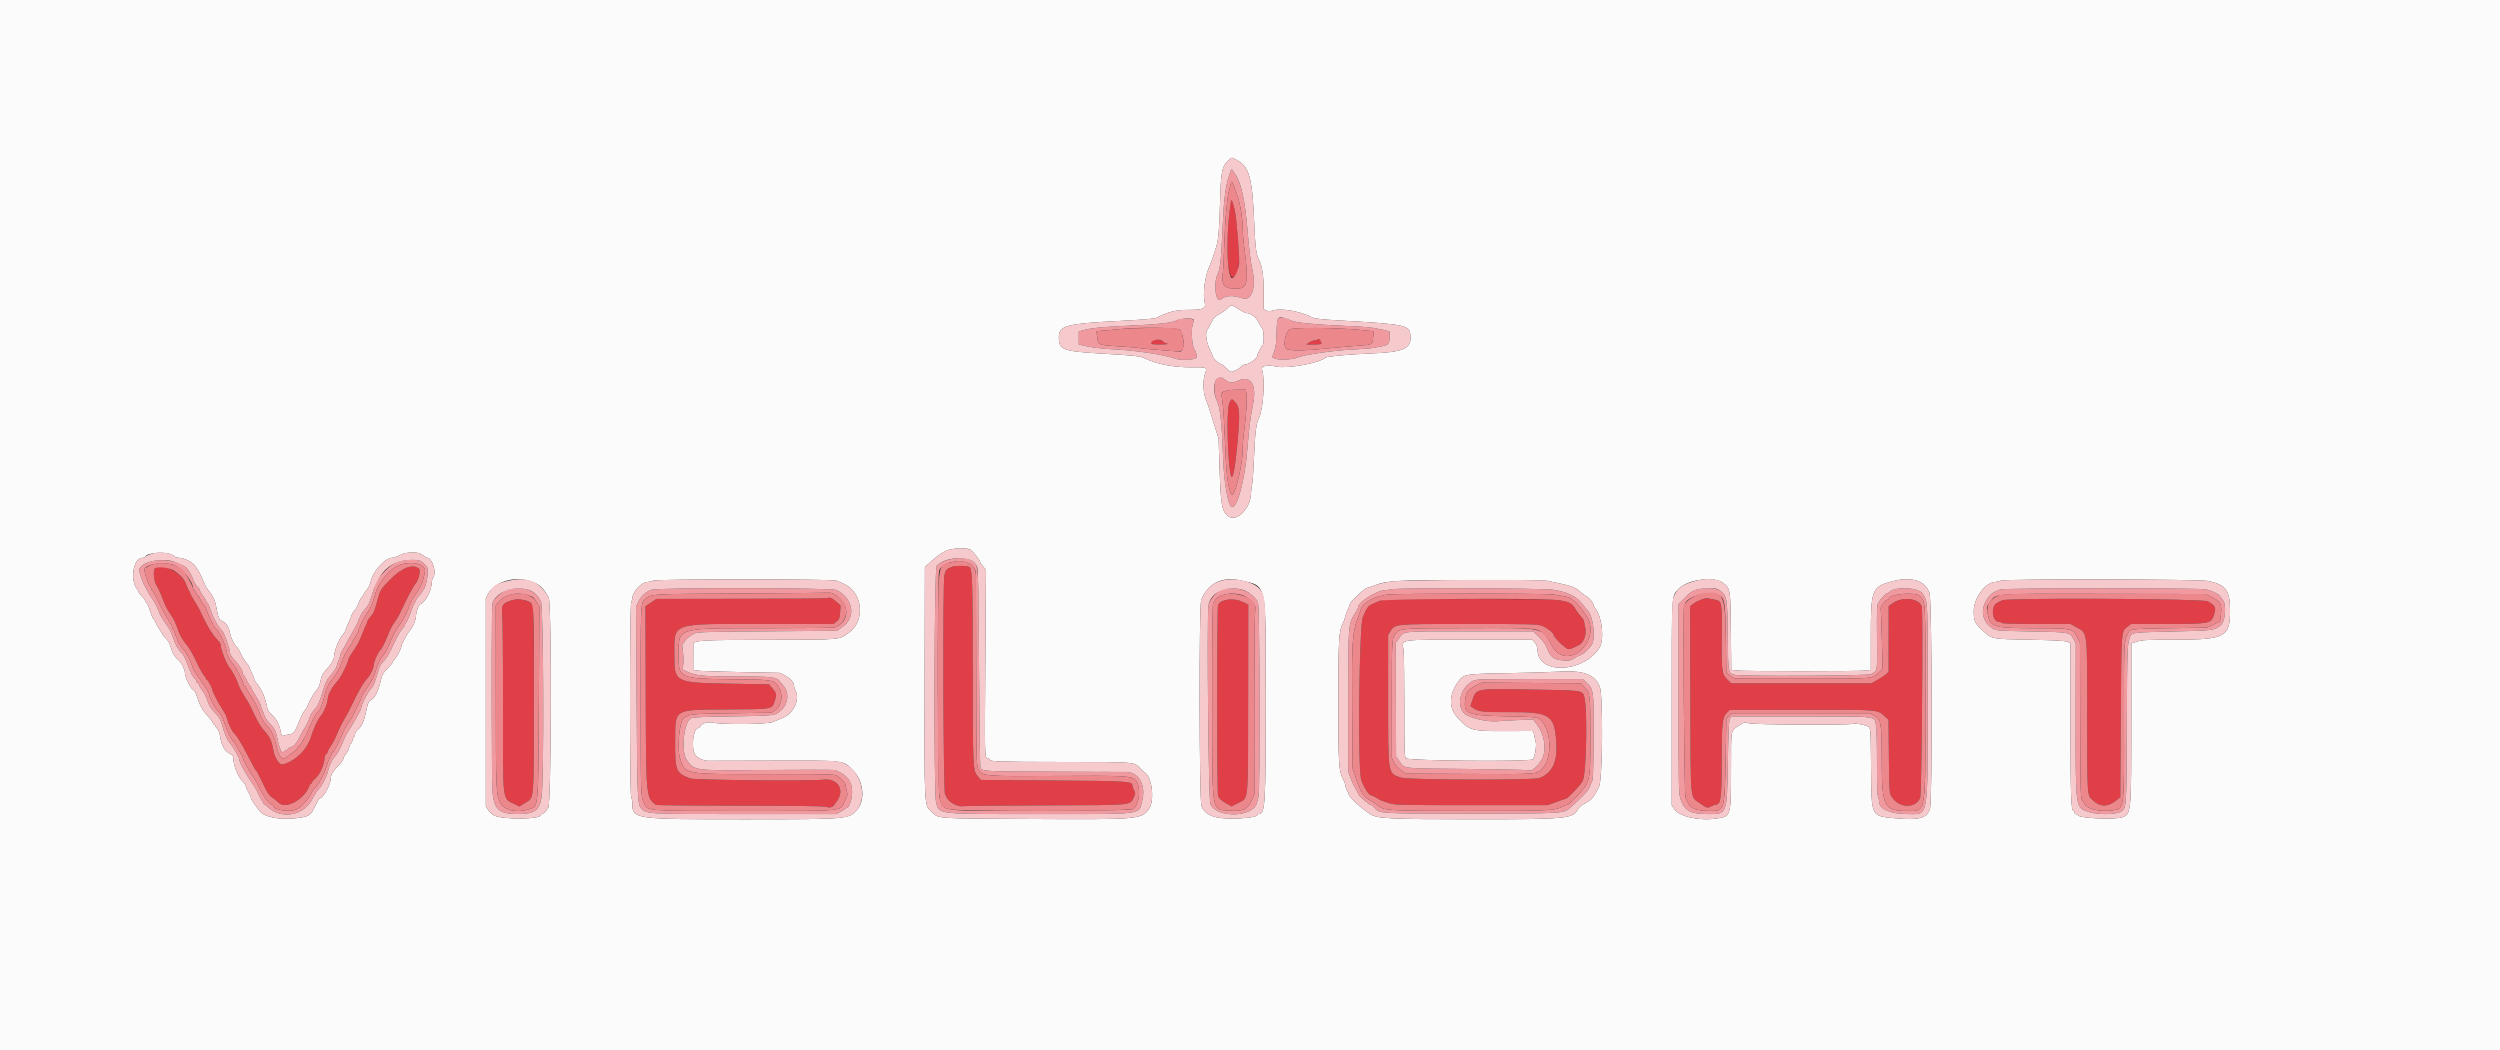 <svg id="svg" version="1.1" xmlns="http://www.w3.org/2000/svg" xmlns:xlink="http://www.w3.org/1999/xlink" width="400" height="168" viewBox="0, 0, 400,168"><rect x="0" y="0" width="400" height="168" fill="#333333" stroke="none"/><g id="svgg"><path id="path0" d="M0.000 84.034 L 0.000 168.067 200.000 168.067 L 400.000 168.067 400.000 84.034 L 400.000 0.000 200.000 0.000 L 0.000 0.000 0.000 84.034 M197.810 25.563 C 199.901 26.653,200.370 28.325,200.684 35.798 C 200.839 39.484,200.985 40.644,201.398 41.468 C 201.974 42.616,202.215 44.246,202.178 46.723 C 202.157 48.063,202.150 49.247,202.163 49.353 C 202.195 49.634,203.052 49.890,203.445 49.735 C 204.765 49.217,208.015 49.757,210.084 50.838 C 210.344 50.974,211.786 51.130,213.866 51.249 C 225.293 51.900,225.587 51.966,225.680 53.918 C 225.770 55.790,224.444 56.354,219.496 56.550 C 215.806 56.697,212.244 57.024,212.032 57.236 C 211.205 58.063,206.040 59.018,204.304 58.665 C 202.627 58.325,201.710 58.546,201.944 59.236 C 202.443 60.708,202.118 65.533,201.429 66.891 C 200.998 67.740,200.806 69.246,200.658 72.941 C 200.574 75.021,200.433 77.063,200.344 77.479 C 200.255 77.895,200.179 78.488,200.175 78.798 C 200.141 81.406,197.783 83.725,196.399 82.510 C 195.487 81.709,195.315 80.692,195.133 75.042 L 194.977 70.168 194.358 68.235 C 194.018 67.172,193.643 65.962,193.525 65.546 C 193.407 65.130,193.147 64.414,192.947 63.954 C 192.488 62.896,192.426 60.766,192.824 59.710 C 193.177 58.774,193.108 58.743,190.756 58.774 C 187.988 58.811,185.217 58.300,183.277 57.397 C 182.339 56.959,181.894 56.908,176.050 56.563 C 170.072 56.210,169.419 55.959,169.414 54.018 C 169.409 52.080,170.479 51.790,179.325 51.337 C 182.840 51.156,184.758 50.992,185.039 50.847 C 186.903 49.886,188.135 49.580,190.129 49.580 C 192.494 49.580,192.975 49.373,192.760 48.450 C 192.395 46.877,192.813 43.940,193.633 42.315 C 193.762 42.058,194.156 40.900,194.620 39.412 C 194.945 38.369,195.108 36.431,195.204 32.437 C 195.321 27.626,195.505 26.629,196.435 25.756 C 197.125 25.109,196.978 25.129,197.810 25.563 M196.329 49.386 C 195.971 49.730,195.361 50.154,194.973 50.329 C 194.395 50.590,194.189 50.816,193.832 51.584 C 193.593 52.099,193.286 52.650,193.149 52.809 C 192.809 53.203,193.014 54.778,193.536 55.791 C 193.753 56.211,193.982 56.768,194.045 57.028 C 194.141 57.422,195.177 58.319,195.537 58.319 C 195.582 58.319,195.884 58.584,196.207 58.908 C 196.531 59.231,196.876 59.496,196.975 59.496 C 197.338 59.496,198.245 59.027,198.555 58.679 C 198.732 58.481,199.022 58.319,199.202 58.319 C 199.825 58.319,201.154 57.363,201.171 56.902 C 201.180 56.654,201.861 55.306,202.031 55.201 C 202.267 55.056,202.219 52.833,201.975 52.575 C 201.859 52.453,201.588 51.992,201.373 51.551 C 200.989 50.764,200.081 50.084,199.415 50.084 C 199.271 50.084,198.833 49.878,198.442 49.626 C 196.982 48.686,197.050 48.694,196.329 49.386 M155.378 88.031 C 155.858 88.442,156.807 89.679,156.807 89.892 C 156.807 89.991,157.020 90.321,157.280 90.624 L 157.754 91.176 157.653 105.798 C 157.545 121.473,157.539 121.180,158.007 121.302 C 158.179 121.347,158.319 121.445,158.319 121.521 C 158.319 121.857,159.704 121.904,170.000 121.918 C 182.068 121.934,181.396 121.876,182.499 123.002 C 182.742 123.250,183.092 123.565,183.277 123.701 C 184.390 124.523,184.736 128.260,183.811 129.472 C 182.568 131.102,182.199 131.133,164.790 131.037 C 149.434 130.953,150.249 131.012,149.076 129.916 C 147.849 128.771,147.887 129.477,147.939 108.769 L 147.983 90.732 148.663 90.114 C 150.858 88.119,151.620 87.761,153.697 87.750 C 154.733 87.744,155.119 87.809,155.378 88.031 M27.421 88.702 C 27.666 88.804,27.916 88.967,27.977 89.065 C 28.037 89.163,28.323 89.244,28.611 89.244 C 29.658 89.244,31.429 90.304,31.429 90.930 C 31.429 91.019,31.491 91.092,31.568 91.092 C 31.645 91.092,31.881 91.489,32.092 91.975 C 32.880 93.780,33.106 94.212,33.481 94.626 C 33.950 95.144,34.397 96.045,34.521 96.723 C 34.906 98.830,35.025 99.147,35.502 99.344 C 36.150 99.613,36.611 100.315,36.803 101.326 C 36.954 102.119,37.594 103.373,37.966 103.603 C 38.056 103.658,38.318 104.116,38.549 104.620 C 38.779 105.123,39.162 105.745,39.400 106.001 C 39.638 106.258,39.832 106.533,39.832 106.613 C 39.832 106.692,40.021 107.134,40.252 107.594 C 40.483 108.055,40.672 108.536,40.672 108.663 C 40.672 108.791,40.887 109.144,41.149 109.448 C 41.909 110.330,42.418 111.543,42.772 113.321 C 42.823 113.577,43.086 113.982,43.356 114.223 C 44.155 114.936,44.664 115.819,44.874 116.861 C 45.038 117.674,45.118 117.820,45.351 117.719 C 45.504 117.653,45.933 117.553,46.302 117.497 C 47.003 117.391,47.145 117.205,47.836 115.502 C 48.265 114.442,48.654 113.696,48.839 113.577 C 48.942 113.511,49.162 113.095,49.328 112.653 C 49.606 111.916,50.375 110.658,50.877 110.121 C 50.990 110.001,51.174 109.459,51.286 108.916 C 51.441 108.166,51.648 107.755,52.152 107.200 C 53.035 106.229,53.444 105.550,53.445 105.054 C 53.446 104.266,54.194 102.325,54.743 101.683 C 55.046 101.329,55.294 100.945,55.294 100.830 C 55.294 100.715,55.521 100.141,55.798 99.554 C 56.076 98.967,56.303 98.408,56.303 98.312 C 56.303 98.215,56.493 97.932,56.726 97.682 C 56.958 97.432,57.219 96.975,57.304 96.668 C 57.389 96.360,57.653 95.854,57.889 95.544 C 58.126 95.234,58.319 94.923,58.319 94.852 C 58.319 94.782,58.508 94.528,58.738 94.287 C 58.972 94.043,59.219 93.518,59.298 93.101 C 59.603 91.477,61.604 89.244,62.753 89.244 C 62.980 89.244,63.542 89.055,64.002 88.824 C 64.648 88.499,65.098 88.403,65.975 88.403 C 66.928 88.403,67.200 88.471,67.662 88.824 C 67.965 89.055,68.261 89.244,68.320 89.244 C 69.149 89.244,69.887 91.524,69.332 92.370 C 69.191 92.585,69.076 92.940,69.076 93.159 C 69.076 94.462,68.060 96.389,67.227 96.667 C 66.996 96.744,66.572 97.929,66.562 98.526 C 66.551 99.182,66.069 100.346,65.593 100.863 C 65.154 101.339,64.203 103.138,64.202 103.494 C 64.201 103.805,63.555 105.028,63.178 105.433 C 63.001 105.623,62.857 105.845,62.857 105.927 C 62.857 106.009,62.574 106.369,62.227 106.727 C 61.225 107.761,61.183 107.833,60.894 109.031 C 60.537 110.505,60.022 111.564,59.496 111.905 C 58.914 112.281,58.909 112.292,58.578 113.835 C 58.227 115.464,57.896 116.196,57.269 116.729 C 57.015 116.944,56.807 117.273,56.807 117.458 C 56.807 117.644,56.737 117.838,56.652 117.891 C 56.566 117.944,56.447 118.213,56.386 118.489 C 56.325 118.766,56.210 118.992,56.129 118.992 C 56.048 118.992,55.932 119.254,55.872 119.574 C 55.812 119.895,55.582 120.367,55.361 120.625 C 55.139 120.882,54.958 121.214,54.958 121.363 C 54.958 121.512,54.615 122.003,54.195 122.453 C 53.204 123.517,52.941 123.932,52.941 124.429 C 52.941 125.497,51.736 127.714,51.143 127.736 C 51.069 127.739,50.745 128.301,50.422 128.984 C 49.697 130.521,49.447 130.674,47.263 130.928 C 44.759 131.219,42.232 130.717,41.564 129.796 C 41.397 129.566,41.015 129.050,40.714 128.649 C 40.414 128.247,40.167 127.820,40.166 127.699 C 40.165 127.578,39.976 127.150,39.746 126.748 C 39.516 126.345,39.328 125.903,39.328 125.765 C 39.328 125.626,39.113 125.313,38.851 125.067 C 38.097 124.361,37.330 122.437,37.315 121.215 C 37.312 120.964,37.154 120.763,36.851 120.627 C 35.953 120.224,35.408 119.272,35.209 117.761 C 35.148 117.304,34.961 116.809,34.778 116.627 C 34.600 116.448,34.454 116.227,34.454 116.134 C 34.454 116.042,34.383 115.966,34.297 115.966 C 34.211 115.966,34.091 115.812,34.031 115.623 C 33.971 115.434,33.622 114.961,33.256 114.572 C 32.362 113.625,31.911 112.785,31.410 111.133 C 31.319 110.832,31.067 110.469,30.851 110.328 C 30.413 110.040,29.580 108.273,29.580 107.629 C 29.580 107.137,29.061 106.080,28.627 105.689 C 27.900 105.033,27.608 104.563,27.346 103.625 C 27.160 102.961,26.896 102.472,26.558 102.164 C 26.279 101.908,26.050 101.652,26.050 101.594 C 26.050 101.536,25.836 101.173,25.574 100.787 C 25.311 100.400,24.990 99.838,24.860 99.538 C 24.730 99.237,24.573 98.992,24.511 98.992 C 24.449 98.992,24.236 98.468,24.037 97.827 C 23.839 97.187,23.568 96.572,23.435 96.462 C 23.302 96.352,23.191 96.176,23.189 96.072 C 23.186 95.968,22.959 95.662,22.684 95.392 C 22.410 95.123,22.185 94.826,22.185 94.733 C 22.185 94.640,22.085 94.445,21.963 94.299 C 20.733 92.828,21.325 89.263,22.801 89.247 C 23.001 89.245,23.190 89.174,23.221 89.088 C 23.451 88.453,26.205 88.200,27.421 88.702 M84.370 92.854 C 86.193 93.337,86.845 93.864,87.790 95.619 C 88.296 96.558,88.220 129.244,87.712 129.244 C 87.630 129.244,87.563 129.319,87.563 129.412 C 87.563 129.504,87.412 129.731,87.227 129.916 C 87.042 130.101,86.815 130.252,86.723 130.252 C 86.630 130.252,86.555 130.320,86.555 130.402 C 86.555 131.123,80.379 131.170,79.023 130.460 C 78.716 130.299,78.300 129.903,78.098 129.580 L 77.731 128.992 77.731 112.353 L 77.731 95.714 78.129 94.969 C 79.063 93.216,81.991 92.224,84.370 92.854 M133.840 92.902 C 134.039 92.994,134.512 93.198,134.891 93.356 C 138.015 94.654,138.562 99.258,135.827 101.229 C 134.202 102.400,134.745 102.352,123.064 102.366 C 112.306 102.379,110.932 102.459,110.926 103.067 C 110.925 103.137,110.924 104.093,110.924 105.192 L 110.924 107.192 111.639 107.303 C 112.032 107.364,115.151 107.469,118.571 107.535 L 124.790 107.656 125.668 108.115 C 126.516 108.557,127.059 109.227,127.059 109.832 C 127.059 109.980,127.178 110.331,127.324 110.614 C 128.012 111.945,126.907 114.221,125.267 114.850 C 124.820 115.022,124.113 115.317,123.697 115.508 C 122.840 115.899,115.795 115.978,113.992 115.616 C 113.132 115.443,112.200 115.774,111.961 116.338 C 111.930 116.411,111.835 116.471,111.751 116.471 C 110.927 116.471,110.535 119.613,111.219 120.731 C 111.524 121.229,112.544 121.723,113.277 121.727 C 113.508 121.729,118.122 121.717,123.529 121.701 C 135.348 121.665,134.852 121.607,136.454 123.210 C 138.188 124.943,138.503 128.076,137.098 129.616 C 135.766 131.077,135.667 131.085,119.214 131.089 C 101.361 131.093,101.176 131.068,101.176 128.576 C 101.176 128.192,101.093 127.721,100.991 127.531 C 100.734 127.050,100.738 96.808,100.996 96.326 C 101.095 96.140,101.176 95.873,101.176 95.731 C 101.176 94.672,102.658 93.109,103.662 93.109 C 103.845 93.109,104.220 93.015,104.495 92.899 C 105.132 92.632,133.263 92.634,133.840 92.902 M198.487 92.865 C 202.779 93.865,202.521 92.651,202.521 111.845 C 202.521 128.901,202.440 130.220,201.387 130.247 C 201.271 130.250,201.176 130.320,201.176 130.402 C 201.176 130.803,197.649 131.124,195.585 130.911 C 193.698 130.716,192.763 130.176,192.234 128.980 C 191.873 128.162,191.826 96.972,192.185 96.030 C 193.204 93.351,195.540 92.178,198.487 92.865 M275.585 93.202 C 276.878 94.133,276.874 94.111,276.942 101.028 L 277.003 107.182 278.022 107.288 C 279.352 107.427,297.533 107.427,298.548 107.288 L 299.328 107.181 299.328 101.777 C 299.328 94.266,299.484 93.869,302.794 93.000 C 305.876 92.191,308.089 92.908,308.725 94.923 C 309.125 96.192,309.200 128.109,308.805 129.362 C 308.313 130.927,307.045 131.280,303.208 130.920 C 299.332 130.556,299.430 130.756,299.369 123.025 C 299.317 116.558,299.305 116.397,298.867 116.221 C 298.011 115.879,296.995 115.717,296.387 115.826 C 295.219 116.036,280.857 115.958,279.916 115.736 C 279.111 115.546,279.044 115.559,278.319 116.034 C 276.865 116.987,276.976 116.423,276.967 122.892 C 276.958 130.679,276.978 130.603,274.748 130.950 C 271.901 131.393,268.639 130.670,267.856 129.423 L 267.479 128.824 267.479 112.516 C 267.479 94.432,267.416 95.492,268.560 94.230 C 269.883 92.770,274.123 92.150,275.585 93.202 M353.277 92.952 C 356.197 93.571,356.807 94.410,356.807 97.810 C 356.807 101.923,355.972 102.355,348.028 102.350 C 343.633 102.347,342.810 102.387,341.976 102.644 L 341.011 102.941 341.010 115.364 C 341.008 130.074,340.995 130.218,339.578 130.757 C 338.510 131.163,332.994 130.953,332.530 130.489 C 332.399 130.359,332.212 130.252,332.113 130.252 C 332.014 130.252,331.933 130.145,331.933 130.014 C 331.933 129.883,331.842 129.746,331.732 129.709 C 331.357 129.584,331.281 127.178,331.271 115.016 L 331.261 102.890 330.714 102.673 C 330.328 102.519,328.565 102.426,324.706 102.354 C 318.575 102.240,318.760 102.275,317.293 100.941 C 315.962 99.730,315.798 99.387,315.798 97.810 C 315.798 95.654,317.679 93.121,319.291 93.107 C 319.450 93.105,319.848 93.011,320.175 92.897 C 321.000 92.609,351.903 92.661,353.277 92.952 M247.603 92.934 C 247.997 93.022,248.924 93.220,249.664 93.374 C 251.386 93.733,252.234 94.078,252.833 94.665 C 253.097 94.924,253.526 95.246,253.786 95.381 C 254.277 95.634,254.958 96.461,254.958 96.802 C 254.958 96.909,255.137 97.238,255.355 97.532 C 256.383 98.916,256.696 102.414,255.903 103.659 C 253.390 107.607,246.292 107.992,246.017 104.196 C 245.963 103.443,245.848 103.094,245.548 102.775 L 245.151 102.353 235.150 102.353 C 223.511 102.353,224.313 102.229,224.564 103.994 C 224.639 104.524,224.697 108.581,224.693 113.009 C 224.685 120.168,224.714 121.089,224.953 121.328 C 225.368 121.743,244.817 121.902,245.237 121.494 C 245.575 121.166,245.891 119.252,245.706 118.661 C 245.632 118.427,245.525 117.952,245.468 117.605 C 245.410 117.258,245.272 116.968,245.160 116.959 C 245.049 116.950,243.181 116.956,241.008 116.972 C 235.371 117.014,235.017 116.907,233.009 114.579 C 231.848 113.233,231.871 111.233,233.068 109.433 C 234.147 107.813,234.042 107.835,241.176 107.707 C 244.550 107.647,248.143 107.542,249.160 107.474 C 253.282 107.199,255.109 107.836,255.958 109.846 C 256.519 111.172,256.426 124.700,255.848 125.882 C 254.997 127.622,254.648 128.030,253.553 128.560 C 253.017 128.819,252.657 129.141,252.437 129.556 C 251.680 130.987,250.497 131.095,235.669 131.087 C 222.269 131.080,220.297 130.981,219.227 130.258 C 217.535 129.117,215.802 127.504,215.793 127.063 C 215.790 126.922,215.677 126.660,215.541 126.480 C 215.405 126.301,215.294 125.991,215.294 125.791 C 215.294 125.592,215.104 125.070,214.871 124.633 C 214.196 123.363,214.124 122.147,214.130 112.101 C 214.136 102.271,214.215 100.916,214.850 99.748 C 215.001 99.471,215.171 98.997,215.228 98.696 C 215.285 98.394,215.475 97.868,215.649 97.526 C 215.824 97.184,215.966 96.803,215.966 96.679 C 215.966 96.355,218.249 94.173,218.697 94.069 C 218.905 94.021,219.492 93.825,220.000 93.633 C 221.973 92.890,223.260 92.820,235.418 92.796 C 242.178 92.782,247.180 92.839,247.603 92.934 " stroke="none" fill="#fcfbfb" fill-rule="evenodd"></path><path id="path1" d="M196.912 32.442 C 195.998 38.252,196.313 45.361,197.436 44.263 C 198.281 43.437,198.400 42.324,198.081 38.206 C 197.751 33.936,197.146 30.955,196.912 32.442 M210.847 54.276 C 210.786 54.374,210.571 54.454,210.368 54.455 C 210.166 54.455,209.773 54.606,209.496 54.790 L 208.992 55.124 210.210 55.125 C 211.491 55.126,211.648 55.010,211.187 54.402 C 211.042 54.209,210.916 54.163,210.847 54.276 M184.496 54.461 C 183.759 54.905,184.160 55.126,185.672 55.112 C 186.788 55.101,187.025 55.062,186.653 54.951 C 186.384 54.870,186.119 54.732,186.064 54.644 C 185.909 54.393,184.821 54.266,184.496 54.461 M196.689 64.496 C 196.199 65.518,196.407 74.230,196.966 76.134 C 197.222 77.003,197.653 74.769,198.009 70.726 C 198.414 66.140,198.361 65.170,197.664 64.389 C 197.077 63.731,197.054 63.733,196.689 64.496 M152.384 90.672 C 151.520 90.969,151.331 91.162,151.107 91.978 C 150.815 93.040,150.923 127.086,151.218 127.185 C 151.334 127.223,151.429 127.326,151.429 127.412 C 151.429 128.064,153.046 129.099,153.900 128.994 C 154.381 128.934,160.431 128.871,167.345 128.854 C 181.485 128.820,180.766 128.885,181.403 127.574 C 181.691 126.982,181.694 126.899,181.445 126.418 C 181.297 126.132,181.176 125.798,181.176 125.675 C 181.176 125.010,180.545 124.970,168.506 124.878 L 156.928 124.790 156.413 124.154 C 155.662 123.226,155.649 122.923,155.639 106.956 C 155.631 93.529,155.560 91.095,155.166 90.741 C 154.907 90.509,152.996 90.461,152.384 90.672 M24.825 90.930 C 24.440 91.169,24.593 92.920,25.067 93.697 C 25.237 93.974,25.419 94.315,25.471 94.454 C 25.524 94.592,25.670 94.933,25.795 95.210 C 25.920 95.487,26.158 96.092,26.324 96.555 C 26.490 97.017,26.934 97.816,27.311 98.331 C 27.716 98.885,28.163 99.796,28.406 100.561 C 28.700 101.490,29.054 102.153,29.660 102.915 C 30.454 103.913,30.729 104.393,31.860 106.760 C 32.112 107.289,32.459 107.872,32.630 108.055 C 32.801 108.239,32.941 108.468,32.941 108.564 C 32.941 108.661,33.010 108.739,33.094 108.739 C 33.236 108.739,33.950 110.046,33.950 110.305 C 33.950 110.576,35.066 112.753,35.560 113.445 C 35.857 113.861,36.179 114.466,36.275 114.790 C 36.703 116.226,37.021 116.868,37.610 117.481 C 37.976 117.862,38.799 119.236,39.568 120.750 C 40.298 122.186,40.950 123.361,41.016 123.361 C 41.083 123.361,41.182 123.494,41.236 123.655 C 41.290 123.817,41.405 124.063,41.490 124.202 C 41.576 124.340,41.935 125.069,42.288 125.820 C 42.756 126.815,43.091 127.294,43.524 127.584 C 43.850 127.803,44.331 128.190,44.593 128.445 C 45.747 129.569,48.786 127.860,49.520 125.672 C 49.575 125.511,49.686 125.378,49.768 125.378 C 49.849 125.378,49.916 125.297,49.916 125.198 C 49.916 125.099,50.214 124.750,50.577 124.424 C 51.223 123.844,51.933 122.163,51.933 121.213 C 51.933 121.031,52.046 120.787,52.185 120.672 C 52.324 120.557,52.437 120.374,52.437 120.265 C 52.437 120.156,52.649 119.768,52.909 119.403 C 53.169 119.038,53.521 118.399,53.692 117.983 C 54.194 116.759,54.762 115.594,55.205 114.874 C 55.433 114.504,55.819 113.786,56.063 113.277 C 57.387 110.518,58.050 109.337,58.606 108.746 C 59.252 108.060,59.806 106.919,59.823 106.243 C 59.833 105.795,60.581 104.205,60.901 103.950 C 61.089 103.800,61.653 102.687,62.009 101.765 C 62.402 100.744,62.767 100.031,63.166 99.502 C 63.412 99.175,63.739 98.643,63.892 98.319 C 65.259 95.435,66.133 93.773,66.483 93.396 C 66.952 92.890,67.340 91.307,67.063 91.029 C 66.168 90.135,64.314 90.808,62.458 92.701 C 60.933 94.258,60.846 94.395,60.437 95.882 C 59.893 97.857,59.781 98.132,59.305 98.653 C 59.040 98.943,58.824 99.245,58.824 99.324 C 58.824 99.404,58.716 99.683,58.585 99.944 C 58.454 100.206,58.216 100.761,58.058 101.176 C 57.516 102.598,57.264 103.090,56.531 104.160 C 56.128 104.749,55.798 105.310,55.798 105.405 C 55.798 105.501,55.677 105.856,55.530 106.193 C 54.826 107.799,54.396 108.547,53.776 109.244 C 53.052 110.057,52.437 111.247,52.437 111.835 C 52.437 112.439,51.829 113.968,51.403 114.435 C 50.900 114.987,50.209 116.441,49.756 117.899 C 49.123 119.936,47.401 121.651,45.334 122.300 C 44.720 122.493,43.941 121.324,43.689 119.832 C 43.487 118.632,43.128 117.849,42.421 117.066 C 41.570 116.122,41.452 115.918,39.982 112.857 C 39.848 112.580,39.453 111.914,39.103 111.379 C 38.753 110.843,38.365 110.115,38.240 109.761 C 37.857 108.675,37.172 107.334,36.756 106.856 C 36.243 106.267,35.294 103.861,35.294 103.152 C 35.294 103.015,35.119 102.722,34.905 102.502 C 34.316 101.894,33.662 100.982,33.219 100.148 C 32.566 98.921,32.494 98.776,32.093 97.899 C 31.882 97.437,31.419 96.619,31.064 96.081 C 30.710 95.543,30.420 94.999,30.420 94.872 C 30.420 94.745,30.350 94.599,30.265 94.546 C 30.180 94.493,29.989 94.085,29.840 93.639 C 29.199 91.709,26.190 90.084,24.825 90.930 M132.415 95.709 C 132.371 95.752,126.194 95.797,118.687 95.809 L 105.038 95.832 104.158 96.411 L 103.277 96.991 103.316 111.143 C 103.361 127.526,103.372 127.646,104.954 128.779 C 105.048 128.847,111.003 128.904,118.185 128.905 C 126.973 128.907,131.524 128.968,132.099 129.091 C 133.088 129.303,133.191 129.249,133.954 128.119 C 135.178 126.306,134.024 124.502,131.796 124.745 C 129.586 124.985,111.114 124.820,110.420 124.554 C 108.136 123.678,108.000 123.339,108.026 118.618 C 108.055 113.303,107.619 113.564,116.544 113.509 C 123.667 113.464,123.481 113.495,123.913 112.279 C 124.308 111.168,124.276 110.942,123.614 110.168 L 123.039 109.496 116.856 109.392 C 108.051 109.245,107.898 109.171,107.900 105.089 C 107.903 99.492,106.989 99.832,122.032 99.831 L 133.361 99.830 133.856 99.434 C 134.293 99.085,134.359 98.912,134.420 97.958 L 134.488 96.877 133.798 96.254 C 133.183 95.697,132.640 95.484,132.415 95.709 M272.291 95.896 C 271.888 96.022,271.300 96.321,270.984 96.562 L 270.411 96.999 270.458 111.903 C 270.511 128.887,270.364 127.359,272.056 128.571 C 273.112 129.327,273.172 129.341,273.843 128.991 C 274.108 128.852,274.420 128.739,274.536 128.739 C 275.322 128.739,275.472 127.629,275.468 121.849 C 275.464 115.822,275.572 114.771,276.270 114.073 L 276.758 113.585 288.191 113.565 C 300.901 113.542,300.307 113.493,301.629 114.680 L 302.165 115.162 302.220 120.984 C 302.270 126.154,302.309 126.866,302.570 127.336 C 303.675 129.321,306.540 129.482,307.238 127.598 C 307.472 126.966,307.707 97.876,307.484 97.059 C 307.115 95.704,304.260 95.409,302.740 96.569 L 302.185 96.992 302.182 102.235 L 302.179 107.479 301.773 107.864 C 301.550 108.075,300.928 108.491,300.390 108.788 L 299.412 109.328 288.203 109.328 L 276.993 109.328 276.419 108.771 C 275.488 107.868,275.423 107.394,275.480 101.941 C 275.540 96.259,275.518 96.141,274.310 95.935 C 273.908 95.866,273.454 95.778,273.302 95.739 C 273.150 95.699,272.695 95.770,272.291 95.896 M82.437 95.915 C 80.540 96.327,80.151 96.763,80.349 98.257 C 80.433 98.892,80.494 105.462,80.484 112.857 C 80.463 128.707,80.346 127.660,82.258 128.626 L 83.088 129.045 83.936 128.504 C 85.527 127.487,85.397 128.936,85.415 111.973 C 85.424 103.334,85.366 96.928,85.278 96.777 C 84.957 96.226,83.310 95.726,82.437 95.915 M196.402 95.924 C 195.850 96.003,195.118 96.423,194.890 96.792 C 194.714 97.077,194.708 126.703,194.884 127.258 C 195.044 127.763,195.421 128.121,196.303 128.604 L 197.059 129.018 198.067 128.496 C 199.820 127.590,199.683 128.992,199.704 111.702 L 199.722 96.723 198.978 96.361 C 198.188 95.976,197.203 95.809,196.402 95.924 M222.857 95.919 C 221.887 95.946,220.941 96.039,220.756 96.125 C 220.571 96.210,220.080 96.424,219.663 96.600 C 218.908 96.918,218.698 97.197,218.051 98.739 C 217.481 100.096,217.228 121.852,217.750 124.549 C 217.928 125.466,218.957 127.224,219.321 127.234 C 219.463 127.238,219.882 127.427,220.252 127.653 C 221.013 128.119,220.919 128.080,222.269 128.505 C 223.220 128.805,223.975 128.824,235.462 128.823 L 247.647 128.823 248.908 128.353 C 249.601 128.094,250.337 127.840,250.543 127.788 C 250.918 127.693,252.912 125.589,253.224 124.958 C 253.861 123.669,254.033 112.937,253.442 111.345 C 253.109 110.449,253.217 110.461,244.490 110.319 C 235.989 110.180,236.233 110.132,235.562 112.070 L 235.252 112.964 235.651 113.247 C 236.546 113.880,237.128 113.952,241.261 113.938 C 248.097 113.914,248.724 114.316,249.016 118.918 C 249.206 121.921,248.321 123.737,246.303 124.487 C 245.301 124.859,225.345 124.805,224.177 124.427 C 222.038 123.735,222.101 124.114,222.101 111.933 L 222.101 101.597 222.484 100.980 C 223.206 99.820,223.071 99.832,235.126 99.832 C 244.664 99.832,245.911 99.862,246.644 100.112 C 247.426 100.378,248.571 101.231,248.571 101.547 C 248.571 101.963,250.531 103.866,250.960 103.866 C 251.143 103.866,251.493 103.765,251.739 103.641 C 251.984 103.518,252.409 103.309,252.684 103.176 C 253.415 102.822,253.906 101.381,253.638 100.378 C 253.532 99.983,253.445 99.545,253.445 99.405 C 253.445 99.265,253.207 98.900,252.916 98.594 C 252.625 98.289,252.224 97.742,252.025 97.380 C 251.473 96.380,250.753 96.106,248.251 95.948 C 246.311 95.825,226.979 95.803,222.857 95.919 M320.319 96.057 C 320.097 96.184,319.762 96.359,319.573 96.446 C 318.474 96.951,318.704 99.496,319.848 99.496 C 320.013 99.496,320.195 99.571,320.252 99.664 C 320.318 99.770,322.358 99.832,325.818 99.832 L 331.280 99.832 332.068 100.270 C 334.079 101.386,333.950 100.400,333.950 114.576 C 333.950 127.597,333.921 127.172,334.858 128.052 C 336.058 129.180,337.371 129.145,338.765 127.947 L 339.244 127.536 339.328 114.650 C 339.421 100.570,339.384 101.054,340.422 100.262 L 340.986 99.832 346.597 99.832 C 353.407 99.832,353.767 99.771,354.187 98.539 C 354.633 97.229,354.523 96.950,353.266 96.218 C 352.513 95.780,321.072 95.626,320.319 96.057 " stroke="none" fill="#e03f47" fill-rule="evenodd"></path><path id="path2" d="M196.685 28.007 C 196.091 29.705,195.808 31.879,195.627 36.134 C 195.404 41.413,195.231 43.039,194.799 43.931 C 194.087 45.402,194.530 48.603,195.352 47.921 C 196.162 47.249,197.150 47.201,198.908 47.749 C 200.216 48.157,200.990 46.010,200.440 43.498 C 200.107 41.974,199.864 40.016,199.568 36.471 C 199.164 31.626,198.492 28.897,197.339 27.419 L 197.030 27.022 196.685 28.007 M197.336 29.538 C 197.989 31.171,198.199 31.860,198.493 33.332 C 198.675 34.240,198.825 35.601,198.827 36.357 C 198.829 37.113,198.942 38.563,199.079 39.580 C 199.814 45.025,199.640 46.107,198.021 46.184 C 196.059 46.278,195.402 45.682,195.624 44.010 C 195.702 43.422,195.816 41.277,195.877 39.244 C 195.990 35.504,196.322 31.666,196.626 30.588 C 196.718 30.265,196.835 29.792,196.887 29.538 C 196.939 29.284,197.019 29.076,197.066 29.076 C 197.113 29.076,197.234 29.284,197.336 29.538 M204.538 50.972 C 204.343 51.130,204.278 51.632,204.254 53.193 C 204.230 54.715,204.139 55.447,203.885 56.176 L 203.548 57.141 203.917 57.351 C 204.411 57.632,206.651 57.583,207.396 57.275 C 208.715 56.728,213.533 56.036,217.011 55.894 C 218.187 55.845,219.473 55.733,219.869 55.643 C 220.264 55.553,220.869 55.435,221.213 55.380 C 222.110 55.238,222.353 54.919,222.353 53.888 L 222.353 53.011 221.387 52.790 C 219.522 52.364,218.706 52.282,214.622 52.112 C 210.472 51.939,207.223 51.609,206.626 51.301 C 205.661 50.802,204.895 50.681,204.538 50.972 M188.319 51.222 C 187.667 51.634,185.225 51.915,180.504 52.119 C 176.454 52.294,174.780 52.455,173.487 52.791 L 172.605 53.021 172.605 54.067 L 172.605 55.113 173.235 55.273 C 174.383 55.565,176.363 55.816,178.151 55.896 C 181.679 56.054,186.328 56.757,188.065 57.396 C 188.862 57.688,190.959 57.617,191.372 57.284 C 191.580 57.116,191.422 56.279,191.111 55.905 C 190.734 55.450,190.541 52.819,190.824 51.988 C 191.149 51.034,191.185 51.073,189.883 50.979 C 189.040 50.919,188.720 50.968,188.319 51.222 M188.729 52.731 C 189.239 53.145,189.563 55.028,189.252 55.778 C 189.041 56.287,189.001 56.305,188.256 56.222 C 187.829 56.174,186.348 56.055,184.967 55.956 C 183.585 55.858,182.397 55.742,182.327 55.699 C 182.258 55.655,181.044 55.548,179.630 55.459 C 175.546 55.204,175.729 55.278,175.534 53.810 L 175.426 52.994 176.915 52.863 C 177.733 52.791,178.971 52.677,179.664 52.610 C 182.496 52.335,188.337 52.413,188.729 52.731 M217.674 52.787 L 219.801 53.001 219.711 53.938 C 219.592 55.180,219.654 55.145,217.282 55.318 C 216.143 55.402,214.454 55.549,213.529 55.646 C 208.638 56.159,206.278 56.197,205.765 55.770 C 205.267 55.358,205.619 53.288,206.283 52.722 C 206.708 52.359,213.839 52.400,217.674 52.787 M194.700 60.511 C 194.154 61.114,194.161 62.981,194.712 64.141 C 195.241 65.251,195.492 67.634,195.711 73.613 C 195.847 77.320,196.508 80.937,197.084 81.129 C 197.954 81.419,199.170 76.899,199.581 71.849 C 199.870 68.307,200.065 66.749,200.453 64.874 C 201.139 61.563,200.190 59.979,198.079 60.912 C 197.064 61.361,196.669 61.306,195.798 60.594 C 195.329 60.210,194.995 60.185,194.700 60.511 M199.427 62.962 C 199.570 63.723,199.383 66.798,199.066 68.908 C 198.934 69.786,198.825 71.160,198.825 71.962 C 198.823 74.670,197.379 80.203,196.969 79.073 C 196.375 77.430,196.207 75.946,195.973 70.252 C 195.795 65.909,195.614 63.722,195.389 63.176 C 195.191 62.698,196.203 62.361,197.850 62.357 L 199.312 62.353 199.427 62.962 M152.017 89.481 C 151.048 89.700,150.297 90.074,149.863 90.553 C 149.466 90.993,149.381 127.112,149.774 128.425 C 150.345 130.330,149.630 130.252,166.509 130.252 C 183.328 130.252,182.161 130.406,182.747 128.118 C 183.386 125.623,182.233 123.548,180.186 123.513 C 179.668 123.504,174.403 123.485,168.487 123.470 C 157.460 123.441,157.101 123.421,156.872 122.800 C 156.799 122.600,156.697 115.403,156.646 106.807 C 156.550 90.474,156.561 90.696,155.826 89.907 C 155.290 89.331,153.540 89.135,152.017 89.481 M23.879 89.908 C 23.374 90.070,22.798 90.399,22.587 90.644 L 22.207 91.086 22.510 92.140 C 22.676 92.719,22.973 93.458,23.169 93.782 C 23.365 94.105,23.594 94.521,23.677 94.706 C 23.761 94.891,24.089 95.420,24.407 95.882 C 24.725 96.345,25.126 97.101,25.298 97.563 C 25.649 98.508,25.862 98.881,26.733 100.084 C 27.068 100.546,27.514 101.454,27.724 102.101 C 28.086 103.217,28.454 103.846,29.205 104.634 C 29.387 104.825,29.747 105.581,30.004 106.314 C 30.441 107.561,30.992 108.582,31.296 108.711 C 31.369 108.742,31.429 108.875,31.429 109.006 C 31.429 109.137,31.499 109.244,31.585 109.244 C 31.672 109.244,31.795 109.414,31.860 109.622 C 31.925 109.830,32.185 110.265,32.438 110.588 C 32.691 110.912,33.040 111.625,33.214 112.173 C 33.448 112.913,33.746 113.388,34.373 114.021 C 35.053 114.709,35.276 115.086,35.525 115.966 C 35.960 117.509,36.308 118.338,36.723 118.824 C 37.403 119.620,38.301 121.199,38.314 121.620 C 38.327 122.073,39.400 123.972,40.817 126.050 C 40.975 126.282,41.247 126.811,41.423 127.227 C 41.598 127.643,41.841 128.067,41.963 128.170 C 42.085 128.272,42.185 128.443,42.185 128.548 C 42.185 128.653,42.242 128.739,42.313 128.739 C 42.383 128.739,42.637 128.922,42.878 129.145 C 45.078 131.185,48.639 130.504,50.005 127.782 C 50.274 127.246,50.704 126.580,50.959 126.303 C 51.519 125.696,52.221 124.380,52.430 123.547 C 52.711 122.426,53.056 121.656,53.506 121.143 C 54.008 120.571,54.305 120.062,54.714 119.076 C 55.231 117.827,55.366 117.566,56.064 116.471 C 56.973 115.046,57.815 113.458,57.815 113.170 C 57.815 112.774,58.838 110.758,59.279 110.285 C 59.764 109.764,59.884 109.492,60.436 107.647 C 60.698 106.772,60.986 106.173,61.260 105.932 C 61.491 105.729,61.681 105.483,61.681 105.386 C 61.681 105.289,61.739 105.210,61.810 105.210 C 61.881 105.210,62.096 104.889,62.288 104.496 C 62.479 104.103,62.893 103.252,63.209 102.605 C 63.811 101.369,64.368 100.458,64.580 100.364 C 64.649 100.333,64.706 100.232,64.706 100.138 C 64.706 100.044,64.859 99.753,65.046 99.491 C 65.232 99.228,65.560 98.477,65.774 97.820 C 65.988 97.163,66.252 96.538,66.359 96.431 C 66.467 96.323,66.555 96.154,66.555 96.054 C 66.555 95.955,66.782 95.625,67.059 95.321 C 67.336 95.018,67.563 94.723,67.563 94.667 C 67.563 94.610,67.667 94.445,67.794 94.299 C 68.277 93.743,68.644 91.119,68.296 90.703 C 67.434 89.672,67.238 89.580,65.913 89.580 C 63.924 89.580,63.025 89.947,61.637 91.327 C 60.396 92.560,60.190 92.926,59.572 94.987 C 59.118 96.499,58.925 96.906,58.380 97.491 C 57.958 97.945,57.311 99.105,57.311 99.408 C 57.311 99.505,56.857 100.371,56.303 101.331 C 55.748 102.291,55.294 103.104,55.294 103.138 C 55.294 103.172,55.105 103.499,54.874 103.866 C 54.643 104.232,54.454 104.644,54.454 104.781 C 54.454 104.918,54.345 105.279,54.212 105.583 C 54.079 105.886,53.929 106.330,53.880 106.569 C 53.830 106.807,53.498 107.337,53.142 107.745 C 52.345 108.661,52.051 109.211,51.672 110.504 C 51.118 112.396,50.904 112.874,50.339 113.491 C 50.028 113.831,49.723 114.281,49.661 114.491 C 49.523 114.962,48.882 116.356,48.751 116.471 C 48.698 116.517,48.466 116.920,48.235 117.367 C 47.367 119.047,47.070 119.414,46.458 119.568 C 46.234 119.624,46.050 119.744,46.050 119.835 C 46.050 119.926,45.969 120.000,45.870 120.000 C 45.771 120.000,45.570 120.120,45.423 120.267 C 45.042 120.648,44.682 119.820,44.249 117.563 C 44.129 116.939,43.785 116.376,43.103 115.692 C 42.814 115.402,42.483 114.911,42.368 114.599 C 42.252 114.288,42.050 113.785,41.919 113.482 C 41.788 113.178,41.681 112.848,41.681 112.748 C 41.681 112.648,41.340 112.021,40.924 111.353 C 40.508 110.686,40.168 110.052,40.168 109.944 C 40.168 109.836,40.111 109.747,40.042 109.746 C 39.973 109.745,39.765 109.423,39.581 109.032 C 39.397 108.640,39.151 108.219,39.035 108.097 C 38.919 107.975,38.824 107.773,38.824 107.649 C 38.824 107.251,38.257 106.357,37.521 105.594 C 37.128 105.187,36.807 104.699,36.807 104.508 C 36.807 103.891,35.872 101.215,35.554 100.924 C 34.972 100.391,34.121 98.915,33.789 97.861 C 33.578 97.194,33.301 96.560,33.174 96.454 C 33.046 96.348,32.941 96.194,32.941 96.112 C 32.941 96.031,32.714 95.650,32.437 95.267 C 32.160 94.885,31.933 94.476,31.933 94.359 C 31.933 94.241,31.876 94.120,31.807 94.090 C 31.615 94.004,30.924 92.979,30.924 92.779 C 30.924 92.588,30.491 91.756,30.046 91.092 C 29.205 89.840,26.000 89.225,23.879 89.908 M155.588 90.540 C 156.045 91.048,156.137 91.289,156.152 92.003 C 156.161 92.473,156.180 99.513,156.194 107.647 C 156.218 122.264,156.223 122.445,156.567 123.102 C 157.143 124.200,157.545 124.233,169.076 124.153 C 179.664 124.078,181.026 124.143,181.631 124.748 C 182.619 125.736,182.387 128.689,181.262 129.439 C 180.988 129.621,178.262 129.673,166.807 129.714 C 149.883 129.775,151.087 129.920,150.329 127.731 C 150.002 126.788,149.941 92.225,150.264 91.297 C 150.802 89.756,154.422 89.241,155.588 90.540 M27.795 90.396 C 29.163 90.915,30.924 93.101,30.924 94.278 C 30.924 94.375,30.991 94.454,31.072 94.454 C 31.153 94.454,31.314 94.681,31.429 94.958 C 31.543 95.235,31.704 95.462,31.785 95.462 C 31.866 95.462,31.933 95.541,31.933 95.637 C 31.933 95.801,32.566 96.789,32.790 96.975 C 32.846 97.021,33.053 97.529,33.250 98.103 C 33.635 99.224,34.553 100.840,34.804 100.840 C 34.889 100.840,34.958 100.954,34.958 101.092 C 34.958 101.231,35.017 101.345,35.089 101.345 C 35.296 101.345,36.303 103.893,36.303 104.417 C 36.303 104.783,37.038 106.091,37.425 106.411 C 37.714 106.652,38.988 109.195,38.990 109.538 C 38.991 109.653,39.058 109.748,39.140 109.748 C 39.222 109.748,39.333 109.880,39.387 110.042 C 39.442 110.204,39.583 110.483,39.701 110.662 C 40.907 112.494,41.262 113.183,41.683 114.513 C 41.841 115.011,42.480 115.939,43.122 116.601 C 43.505 116.997,43.946 118.074,44.203 119.244 C 44.644 121.249,45.172 121.770,46.019 121.035 C 46.225 120.857,46.656 120.532,46.977 120.313 C 47.298 120.095,47.561 119.830,47.562 119.724 C 47.563 119.618,47.658 119.494,47.773 119.448 C 47.889 119.402,48.134 119.073,48.318 118.716 C 48.502 118.359,48.699 118.029,48.755 117.983 C 48.887 117.875,49.301 116.970,49.754 115.798 C 50.074 114.968,50.773 113.849,51.124 113.605 C 51.265 113.506,51.700 112.240,51.930 111.261 C 52.182 110.185,52.502 109.503,53.111 108.739 C 53.890 107.763,54.383 106.925,54.521 106.340 C 54.708 105.546,55.615 103.752,56.092 103.230 C 56.208 103.104,56.303 102.935,56.303 102.854 C 56.303 102.772,56.529 102.370,56.807 101.959 C 57.084 101.548,57.311 101.147,57.312 101.068 C 57.314 100.679,58.198 98.818,58.708 98.130 C 59.273 97.368,59.590 96.634,60.006 95.126 C 60.548 93.159,62.305 91.029,63.879 90.430 C 65.909 89.659,68.261 90.262,67.984 91.483 C 67.939 91.684,67.823 92.227,67.726 92.689 C 67.586 93.357,66.692 95.004,66.221 95.462 C 66.103 95.577,65.378 97.070,65.378 97.198 C 65.378 97.506,64.415 99.359,63.878 100.084 C 63.327 100.828,62.898 101.635,62.314 103.025 C 61.918 103.968,61.583 104.563,61.236 104.937 C 60.850 105.353,60.355 106.463,59.990 107.731 C 59.784 108.443,59.554 108.846,58.319 110.655 C 58.042 111.061,57.815 111.478,57.815 111.581 C 57.815 111.685,57.747 111.901,57.664 112.061 C 57.580 112.222,57.221 112.958,56.866 113.697 C 56.511 114.437,56.182 115.080,56.135 115.126 C 55.905 115.352,55.133 116.622,54.908 117.143 C 54.141 118.921,53.581 120.032,53.320 120.295 C 52.985 120.631,52.591 121.510,52.171 122.857 C 51.789 124.083,50.838 125.732,50.234 126.218 C 50.176 126.265,49.976 126.605,49.788 126.975 C 49.307 127.921,48.181 129.151,47.500 129.475 C 46.352 130.019,43.697 129.612,43.697 128.891 C 43.697 128.808,43.618 128.739,43.521 128.739 C 43.100 128.739,42.011 127.252,41.430 125.882 C 41.254 125.466,40.911 124.861,40.668 124.538 C 39.970 123.606,38.824 121.513,38.824 121.172 C 38.824 121.000,38.754 120.817,38.670 120.765 C 38.586 120.713,38.344 120.312,38.133 119.873 C 37.921 119.434,37.643 118.969,37.515 118.839 C 37.005 118.322,36.426 117.217,36.032 116.009 C 35.633 114.787,35.216 114.040,34.578 113.402 C 34.291 113.115,33.445 111.377,33.445 111.074 C 33.445 110.856,32.462 109.278,31.676 108.235 C 31.293 107.727,30.934 107.160,30.879 106.975 C 30.454 105.551,29.556 103.866,29.221 103.866 C 29.141 103.866,29.076 103.752,29.076 103.613 C 29.076 103.475,29.014 103.361,28.939 103.361 C 28.790 103.361,28.147 101.973,27.971 101.272 C 27.911 101.033,27.795 100.796,27.712 100.745 C 27.630 100.694,27.563 100.534,27.563 100.389 C 27.563 100.244,27.271 99.697,26.914 99.173 C 26.556 98.650,25.863 97.374,25.372 96.338 C 24.882 95.302,24.418 94.454,24.341 94.454 C 24.264 94.454,24.202 94.346,24.202 94.214 C 24.202 94.082,24.095 93.867,23.965 93.737 C 23.664 93.436,23.008 91.334,23.122 91.036 C 23.434 90.222,26.302 89.829,27.795 90.396 M81.439 94.306 C 80.454 94.537,79.127 95.621,78.799 96.462 C 78.662 96.813,78.630 109.075,78.727 124.538 C 78.757 129.363,79.365 130.220,82.773 130.242 C 85.555 130.259,86.340 129.697,86.657 127.462 C 87.068 124.559,86.974 97.147,86.549 96.244 C 85.709 94.458,83.831 93.746,81.439 94.306 M104.226 94.362 C 103.348 94.680,102.575 95.388,102.152 96.261 L 101.765 97.059 101.860 112.269 C 101.957 127.867,101.996 128.743,102.626 129.372 C 103.508 130.255,103.459 130.252,119.190 130.252 L 133.771 130.252 134.491 129.881 C 134.886 129.678,135.235 129.451,135.266 129.377 C 135.297 129.304,135.410 129.243,135.518 129.243 C 135.900 129.242,136.374 127.705,136.341 126.572 C 136.293 124.927,135.549 124.010,133.613 123.209 C 133.475 123.152,128.748 123.145,123.109 123.195 C 110.792 123.304,111.160 123.348,109.891 121.613 C 108.921 120.287,109.385 115.538,110.544 114.944 C 110.910 114.756,112.330 114.687,117.227 114.618 C 122.184 114.548,123.564 114.480,124.032 114.282 C 125.964 113.465,126.597 111.052,125.256 109.616 C 125.142 109.495,124.953 109.267,124.836 109.109 C 124.236 108.308,123.677 108.235,118.092 108.235 C 112.594 108.235,111.410 108.128,110.032 107.507 L 109.223 107.143 109.329 106.218 C 109.386 105.710,109.354 104.803,109.256 104.202 C 109.106 103.283,109.118 103.079,109.329 102.923 C 109.467 102.820,109.580 102.678,109.580 102.606 C 109.580 102.391,110.465 101.669,111.092 101.371 C 111.616 101.123,112.904 101.083,122.792 101.008 L 133.904 100.924 134.749 100.348 C 137.026 98.793,136.565 95.809,133.828 94.394 C 133.133 94.034,105.214 94.004,104.226 94.362 M195.586 94.320 C 194.712 94.552,193.493 95.953,193.355 96.882 C 193.078 98.759,193.358 127.972,193.660 128.655 C 194.677 130.959,200.591 130.788,201.104 128.440 C 201.159 128.189,201.271 127.770,201.353 127.510 C 201.645 126.585,201.568 96.964,201.272 96.374 C 200.383 94.601,197.903 93.705,195.586 94.320 M222.605 94.286 C 222.328 94.356,221.862 94.423,221.570 94.434 C 220.269 94.483,217.312 96.337,217.311 97.104 C 217.311 97.222,217.118 97.623,216.882 97.997 C 215.700 99.869,215.714 99.698,215.714 112.185 L 215.714 123.445 216.094 124.502 C 216.304 125.084,216.663 125.857,216.893 126.222 C 217.123 126.586,217.311 126.955,217.311 127.042 C 217.311 127.250,219.016 128.739,219.254 128.739 C 219.355 128.739,219.621 128.935,219.845 129.174 C 220.820 130.215,220.091 130.168,235.210 130.168 C 250.075 130.168,250.231 130.159,251.191 129.276 C 251.368 129.113,252.004 128.530,252.605 127.980 C 253.741 126.940,254.454 126.035,254.454 125.633 C 254.454 125.504,254.521 125.357,254.602 125.306 C 254.888 125.130,254.955 123.735,254.980 117.454 C 255.007 110.398,254.997 110.324,253.771 109.150 L 253.255 108.655 244.737 108.655 C 236.300 108.655,236.212 108.659,235.533 109.023 C 233.659 110.025,232.962 112.871,234.279 114.139 C 235.076 114.906,238.126 115.596,239.791 115.387 C 240.137 115.343,241.518 115.265,242.860 115.213 L 245.301 115.118 245.939 115.973 C 247.233 117.706,247.510 120.323,246.550 121.745 C 245.865 122.760,245.071 123.415,244.724 123.251 C 244.576 123.181,240.067 123.082,234.706 123.032 C 223.759 122.930,224.896 123.073,223.823 121.666 L 223.373 121.076 223.341 111.975 L 223.309 102.874 223.781 102.235 C 224.763 100.909,223.769 101.016,235.139 101.012 L 245.319 101.008 246.254 101.935 C 246.768 102.445,247.281 103.107,247.394 103.406 C 248.064 105.180,248.504 105.539,250.173 105.673 C 251.062 105.744,251.291 105.699,251.861 105.339 C 252.224 105.110,252.690 104.870,252.896 104.804 C 253.409 104.641,254.581 103.490,254.789 102.945 C 255.280 101.652,254.857 98.582,254.070 97.731 C 253.899 97.546,253.518 97.079,253.224 96.692 C 252.260 95.424,250.961 94.776,248.571 94.367 C 247.007 94.100,223.623 94.027,222.605 94.286 M271.345 94.347 C 270.885 94.474,270.340 94.865,269.622 95.583 L 268.571 96.632 268.571 111.767 C 268.571 126.630,268.578 126.920,268.920 127.946 C 269.518 129.741,270.501 130.252,273.351 130.252 C 276.350 130.252,276.316 130.343,276.456 121.933 C 276.535 117.159,276.622 115.275,276.775 115.000 L 276.987 114.622 288.115 114.626 C 300.977 114.630,299.906 114.480,300.175 116.309 C 300.263 116.906,300.327 119.550,300.317 122.185 C 300.305 125.337,300.363 127.137,300.486 127.448 C 300.588 127.708,300.672 128.113,300.672 128.347 C 300.672 129.482,302.522 130.252,305.249 130.252 C 308.626 130.252,308.420 131.436,308.431 111.969 C 308.439 95.733,308.468 96.360,307.642 95.003 C 307.015 93.972,303.218 93.781,302.267 94.732 C 302.143 94.856,301.975 94.958,301.894 94.958 C 301.709 94.958,300.837 95.912,300.511 96.471 C 300.307 96.820,300.274 97.758,300.317 102.018 C 300.374 107.658,300.441 107.257,299.345 107.874 C 298.903 108.123,279.103 108.232,277.700 107.993 C 276.493 107.787,276.499 107.819,276.439 101.661 C 276.381 95.662,276.329 95.364,275.169 94.452 C 274.681 94.068,272.560 94.010,271.345 94.347 M320.000 94.313 C 318.817 94.797,318.436 95.084,317.897 95.896 C 316.793 97.560,317.166 99.528,318.776 100.529 C 319.399 100.917,319.518 100.926,324.874 101.027 C 331.116 101.144,331.184 101.155,331.731 102.219 L 332.127 102.988 332.111 114.729 C 332.091 129.576,332.038 129.196,334.235 129.927 C 335.632 130.392,338.617 130.352,339.357 129.858 C 340.253 129.260,340.239 129.461,340.293 115.798 C 340.342 103.361,340.364 102.825,340.877 101.739 C 341.125 101.213,341.612 101.164,347.983 101.030 C 354.158 100.900,354.490 100.850,355.422 99.918 C 356.110 99.230,356.243 96.491,355.613 95.966 C 355.558 95.920,355.427 95.720,355.322 95.521 C 355.100 95.098,354.018 94.543,352.941 94.298 C 351.901 94.061,320.579 94.075,320.000 94.313 M133.613 95.148 C 136.032 96.616,135.994 99.521,133.545 100.399 C 133.369 100.462,128.415 100.514,122.537 100.514 C 107.983 100.514,108.571 100.323,108.571 105.033 C 108.571 108.517,108.783 108.606,117.227 108.687 C 123.830 108.750,123.803 108.745,124.591 109.959 C 125.355 111.138,125.092 112.919,124.049 113.625 L 123.445 114.034 117.143 114.118 C 112.297 114.182,110.724 114.255,110.336 114.433 C 110.059 114.560,109.666 114.741,109.463 114.835 C 108.732 115.172,108.281 119.686,108.811 121.360 C 109.621 123.923,109.387 123.880,122.585 123.859 C 132.554 123.844,133.507 123.866,133.919 124.128 C 134.697 124.621,135.294 125.260,135.294 125.600 C 135.294 125.780,135.378 126.208,135.481 126.550 C 135.647 127.105,135.616 127.278,135.194 128.138 C 134.342 129.879,135.644 129.748,119.208 129.749 C 102.988 129.750,103.610 129.798,103.023 128.490 C 102.516 127.359,102.516 127.350,102.506 111.977 C 102.495 96.859,102.510 96.484,103.132 95.949 C 104.242 94.994,103.377 95.050,118.571 94.956 C 126.244 94.909,132.634 94.852,132.773 94.831 C 132.912 94.809,133.290 94.952,133.613 95.148 M275.059 95.216 C 275.965 95.783,276.044 96.294,276.134 102.157 L 276.218 107.591 276.767 108.081 C 277.205 108.472,277.478 108.573,278.112 108.580 C 278.550 108.585,283.445 108.588,288.992 108.588 C 300.052 108.588,299.477 108.638,300.653 107.558 L 301.222 107.036 301.103 102.384 C 301.038 99.825,300.949 97.580,300.906 97.395 C 300.828 97.059,301.656 95.966,301.989 95.966 C 302.077 95.966,302.188 95.866,302.235 95.742 C 302.523 94.992,306.475 94.686,307.151 95.362 C 308.112 96.323,308.067 95.515,308.070 111.842 C 308.073 130.784,308.242 129.748,305.149 129.748 C 301.438 129.748,301.100 129.097,301.084 121.933 C 301.071 115.653,300.996 115.179,299.913 114.545 L 299.184 114.118 288.121 114.121 L 277.059 114.123 276.639 114.566 L 276.218 115.008 276.104 121.160 C 275.943 129.800,275.958 129.748,273.595 129.748 C 271.582 129.748,270.545 129.399,270.159 128.593 C 269.998 128.258,269.783 127.832,269.681 127.647 C 269.467 127.258,269.243 97.096,269.454 97.003 C 269.523 96.972,269.580 96.874,269.580 96.784 C 269.580 95.499,273.651 94.333,275.059 95.216 M84.495 95.213 C 85.231 95.431,85.420 95.581,85.828 96.263 L 86.303 97.059 86.218 112.185 C 86.120 129.895,86.207 128.989,84.558 129.508 C 82.639 130.113,80.531 129.602,80.021 128.411 C 79.353 126.847,79.345 126.645,79.332 111.593 L 79.319 96.882 79.780 96.326 C 80.797 95.098,82.642 94.663,84.495 95.213 M198.722 95.196 C 199.462 95.419,200.672 96.426,200.672 96.819 C 200.672 96.905,200.734 96.975,200.809 96.975 C 200.885 96.975,200.887 97.447,200.813 98.025 C 200.740 98.603,200.684 105.391,200.688 113.109 L 200.697 127.143 200.223 128.183 C 199.631 129.481,198.771 129.856,196.743 129.702 C 193.767 129.477,193.959 130.696,193.946 111.889 C 193.939 101.554,193.992 96.571,194.111 96.429 C 194.207 96.313,194.418 96.045,194.580 95.834 C 195.195 95.030,197.163 94.727,198.722 95.196 M248.655 95.134 C 249.210 95.230,250.039 95.372,250.498 95.450 C 250.956 95.528,251.360 95.676,251.394 95.779 C 251.428 95.882,251.526 95.966,251.611 95.966 C 251.910 95.966,253.348 97.672,253.958 98.749 C 256.204 102.719,250.725 107.400,248.411 103.488 C 246.504 100.266,247.486 100.487,235.130 100.501 C 224.658 100.513,224.138 100.544,223.495 101.187 C 222.680 102.002,222.689 101.885,222.689 111.898 L 222.689 121.292 223.080 122.032 C 223.306 122.462,223.782 122.985,224.214 123.277 L 224.958 123.782 235.122 123.830 C 246.079 123.882,245.804 123.901,246.712 123.023 C 248.491 121.303,248.222 116.348,246.278 115.031 C 245.841 114.735,245.375 114.698,241.092 114.613 C 234.906 114.490,234.200 114.230,234.404 112.147 C 234.534 110.816,234.851 110.350,236.042 109.741 L 237.059 109.220 245.002 109.274 L 252.946 109.328 253.456 109.874 C 254.442 110.929,254.454 111.022,254.454 117.627 C 254.454 125.325,254.523 125.037,252.032 127.684 C 251.486 128.265,250.962 128.739,250.867 128.739 C 250.772 128.739,250.384 128.890,250.005 129.073 C 248.693 129.709,247.826 129.748,235.229 129.745 C 221.880 129.743,221.362 129.711,220.417 128.835 C 220.168 128.605,219.639 128.258,219.240 128.065 C 218.218 127.571,217.629 126.646,216.876 124.357 L 216.410 122.941 216.344 113.208 C 216.272 102.566,216.356 101.262,217.267 98.824 C 217.491 98.223,217.717 97.590,217.770 97.418 C 218.060 96.459,219.837 95.469,221.849 95.146 C 223.196 94.929,247.410 94.919,248.655 95.134 M353.906 95.546 C 355.279 96.207,355.537 96.697,355.346 98.282 L 355.210 99.412 354.202 99.913 L 353.193 100.414 347.227 100.515 C 340.974 100.620,340.835 100.635,340.529 101.227 C 339.811 102.618,339.817 102.509,339.843 115.293 C 339.873 129.929,339.942 129.416,337.909 129.670 C 335.900 129.921,333.937 129.456,333.527 128.631 C 333.429 128.433,333.238 128.138,333.103 127.975 C 332.893 127.722,332.853 125.874,332.827 115.268 L 332.796 102.857 332.319 101.891 C 331.662 100.561,331.509 100.530,325.546 100.516 C 318.849 100.501,318.422 100.364,318.003 98.097 C 317.825 97.136,317.831 97.107,318.365 96.392 C 319.487 94.887,318.199 94.984,336.639 95.015 L 352.857 95.042 353.906 95.546 " stroke="none" fill="#f09aa0" fill-rule="evenodd"></path><path id="path3" d="M196.887 29.538 C 196.835 29.792,196.718 30.265,196.626 30.588 C 196.322 31.666,195.990 35.504,195.877 39.244 C 195.816 41.277,195.702 43.422,195.624 44.010 C 195.402 45.682,196.059 46.278,198.021 46.184 C 199.640 46.107,199.814 45.025,199.079 39.580 C 198.942 38.563,198.829 37.113,198.827 36.357 C 198.823 34.843,198.342 32.149,197.842 30.840 C 197.267 29.336,197.152 29.076,197.066 29.076 C 197.019 29.076,196.939 29.284,196.887 29.538 M197.536 33.529 C 197.870 34.961,198.394 41.466,198.245 42.324 C 198.027 43.578,197.301 44.803,196.995 44.431 C 196.233 43.504,196.188 37.042,196.912 32.442 C 197.028 31.707,197.170 31.954,197.536 33.529 M179.664 52.610 C 178.971 52.677,177.733 52.791,176.915 52.863 L 175.426 52.994 175.534 53.810 C 175.729 55.278,175.546 55.204,179.630 55.459 C 181.044 55.548,182.258 55.655,182.327 55.699 C 182.397 55.742,183.585 55.858,184.967 55.956 C 186.348 56.055,187.829 56.174,188.256 56.222 C 189.310 56.339,189.569 55.813,189.282 54.136 C 188.985 52.402,189.068 52.432,184.645 52.462 C 182.599 52.476,180.357 52.543,179.664 52.610 M206.283 52.722 C 205.619 53.288,205.267 55.358,205.765 55.770 C 206.278 56.197,208.638 56.159,213.529 55.646 C 214.454 55.549,216.143 55.402,217.282 55.318 C 219.654 55.145,219.592 55.180,219.711 53.938 L 219.801 53.001 217.674 52.787 C 213.839 52.400,206.708 52.359,206.283 52.722 M211.423 54.916 C 211.427 55.065,211.076 55.126,210.210 55.125 L 208.992 55.124 209.496 54.790 C 209.773 54.606,210.166 54.455,210.368 54.455 C 210.571 54.454,210.786 54.374,210.847 54.276 C 210.970 54.076,211.414 54.569,211.423 54.916 M186.064 54.644 C 186.119 54.732,186.384 54.870,186.653 54.951 C 187.025 55.062,186.788 55.101,185.672 55.112 C 184.493 55.123,184.202 55.078,184.202 54.882 C 184.202 54.340,185.754 54.142,186.064 54.644 M195.832 62.634 C 195.433 62.830,195.309 62.983,195.389 63.176 C 195.614 63.722,195.795 65.909,195.973 70.252 C 196.207 75.946,196.375 77.430,196.969 79.073 C 197.379 80.203,198.823 74.670,198.825 71.962 C 198.825 71.160,198.934 69.786,199.066 68.908 C 199.383 66.798,199.570 63.723,199.427 62.962 L 199.312 62.353 197.850 62.357 C 196.845 62.359,196.213 62.446,195.832 62.634 M197.664 64.389 C 198.361 65.170,198.414 66.140,198.009 70.726 C 197.653 74.769,197.222 77.003,196.966 76.134 C 196.407 74.230,196.199 65.518,196.689 64.496 C 197.054 63.733,197.077 63.731,197.664 64.389 M152.081 89.995 C 149.919 90.608,150.085 89.007,150.075 109.395 C 150.065 129.840,149.980 128.858,151.819 129.474 C 152.983 129.863,180.675 129.830,181.262 129.439 C 182.387 128.689,182.619 125.736,181.631 124.748 C 181.026 124.143,179.664 124.078,169.076 124.153 C 157.545 124.233,157.143 124.200,156.567 123.102 C 156.223 122.445,156.218 122.264,156.194 107.647 C 156.180 99.513,156.161 92.473,156.152 92.003 C 156.116 90.218,154.355 89.349,152.081 89.995 M23.999 90.465 C 23.564 90.656,23.169 90.913,23.122 91.036 C 23.008 91.334,23.664 93.436,23.965 93.737 C 24.095 93.867,24.202 94.082,24.202 94.214 C 24.202 94.346,24.264 94.454,24.341 94.454 C 24.418 94.454,24.882 95.302,25.372 96.338 C 25.863 97.374,26.556 98.650,26.914 99.173 C 27.271 99.697,27.563 100.244,27.563 100.389 C 27.563 100.534,27.630 100.694,27.712 100.745 C 27.795 100.796,27.911 101.033,27.971 101.272 C 28.147 101.973,28.790 103.361,28.939 103.361 C 29.014 103.361,29.076 103.475,29.076 103.613 C 29.076 103.752,29.141 103.866,29.221 103.866 C 29.556 103.866,30.454 105.551,30.879 106.975 C 30.934 107.160,31.293 107.727,31.676 108.235 C 32.462 109.278,33.445 110.856,33.445 111.074 C 33.445 111.377,34.291 113.115,34.578 113.402 C 35.216 114.040,35.633 114.787,36.032 116.009 C 36.426 117.217,37.005 118.322,37.515 118.839 C 37.643 118.969,37.921 119.434,38.133 119.873 C 38.344 120.312,38.586 120.713,38.670 120.765 C 38.754 120.817,38.824 121.000,38.824 121.172 C 38.824 121.513,39.970 123.606,40.668 124.538 C 40.911 124.861,41.254 125.466,41.430 125.882 C 42.011 127.252,43.100 128.739,43.521 128.739 C 43.618 128.739,43.697 128.808,43.697 128.891 C 43.697 129.612,46.352 130.019,47.500 129.475 C 48.181 129.151,49.307 127.921,49.788 126.975 C 49.976 126.605,50.176 126.265,50.234 126.218 C 50.838 125.732,51.789 124.083,52.171 122.857 C 52.591 121.510,52.985 120.631,53.320 120.295 C 53.581 120.032,54.141 118.921,54.908 117.143 C 55.133 116.622,55.905 115.352,56.135 115.126 C 56.182 115.080,56.511 114.437,56.866 113.697 C 57.221 112.958,57.580 112.222,57.664 112.061 C 57.747 111.901,57.815 111.685,57.815 111.581 C 57.815 111.478,58.042 111.061,58.319 110.655 C 59.554 108.846,59.784 108.443,59.990 107.731 C 60.355 106.463,60.850 105.353,61.236 104.937 C 61.583 104.563,61.918 103.968,62.314 103.025 C 62.898 101.635,63.327 100.828,63.878 100.084 C 64.415 99.359,65.378 97.506,65.378 97.198 C 65.378 97.070,66.103 95.577,66.221 95.462 C 66.692 95.004,67.586 93.357,67.726 92.689 C 67.823 92.227,67.939 91.684,67.984 91.483 C 68.261 90.262,65.909 89.659,63.879 90.430 C 62.305 91.029,60.548 93.159,60.006 95.126 C 59.590 96.634,59.273 97.368,58.708 98.130 C 58.198 98.818,57.314 100.679,57.312 101.068 C 57.311 101.147,57.084 101.548,56.807 101.959 C 56.529 102.370,56.303 102.772,56.303 102.854 C 56.303 102.935,56.208 103.104,56.092 103.230 C 55.615 103.752,54.708 105.546,54.521 106.340 C 54.383 106.925,53.890 107.763,53.111 108.739 C 52.502 109.503,52.182 110.185,51.930 111.261 C 51.700 112.240,51.265 113.506,51.124 113.605 C 50.773 113.849,50.074 114.968,49.754 115.798 C 49.301 116.970,48.887 117.875,48.755 117.983 C 48.699 118.029,48.502 118.359,48.318 118.716 C 48.134 119.073,47.889 119.402,47.773 119.448 C 47.658 119.494,47.563 119.618,47.562 119.724 C 47.561 119.830,47.298 120.095,46.977 120.313 C 46.656 120.532,46.225 120.857,46.019 121.035 C 45.172 121.770,44.644 121.249,44.203 119.244 C 43.946 118.074,43.505 116.997,43.122 116.601 C 42.480 115.939,41.841 115.011,41.683 114.513 C 41.262 113.183,40.907 112.494,39.701 110.662 C 39.583 110.483,39.442 110.204,39.387 110.042 C 39.333 109.880,39.222 109.748,39.140 109.748 C 39.058 109.748,38.991 109.653,38.990 109.538 C 38.988 109.195,37.714 106.652,37.425 106.411 C 37.038 106.091,36.303 104.783,36.303 104.417 C 36.303 103.893,35.296 101.345,35.089 101.345 C 35.017 101.345,34.958 101.231,34.958 101.092 C 34.958 100.954,34.889 100.840,34.804 100.840 C 34.553 100.840,33.635 99.224,33.250 98.103 C 33.053 97.529,32.846 97.021,32.790 96.975 C 32.566 96.789,31.933 95.801,31.933 95.637 C 31.933 95.541,31.866 95.462,31.785 95.462 C 31.704 95.462,31.543 95.235,31.429 94.958 C 31.314 94.681,31.153 94.454,31.072 94.454 C 30.991 94.454,30.924 94.375,30.924 94.278 C 30.924 93.827,29.607 91.500,29.140 91.127 C 27.824 90.074,25.554 89.782,23.999 90.465 M155.166 90.741 C 155.560 91.095,155.631 93.529,155.639 106.956 C 155.649 122.923,155.662 123.226,156.413 124.154 L 156.928 124.790 168.506 124.878 C 180.545 124.970,181.176 125.010,181.176 125.675 C 181.176 125.798,181.297 126.132,181.445 126.418 C 181.694 126.899,181.691 126.982,181.403 127.574 C 180.766 128.885,181.485 128.820,167.345 128.854 C 160.431 128.871,154.381 128.934,153.900 128.994 C 153.046 129.099,151.429 128.064,151.429 127.412 C 151.429 127.326,151.334 127.223,151.218 127.185 C 150.923 127.086,150.815 93.040,151.107 91.978 C 151.331 91.162,151.520 90.969,152.384 90.672 C 152.996 90.461,154.907 90.509,155.166 90.741 M27.934 91.369 C 28.985 92.097,29.553 92.773,29.840 93.639 C 29.989 94.085,30.180 94.493,30.265 94.546 C 30.350 94.599,30.420 94.745,30.420 94.872 C 30.420 94.999,30.710 95.543,31.064 96.081 C 31.419 96.619,31.882 97.437,32.093 97.899 C 32.494 98.776,32.566 98.921,33.219 100.148 C 33.662 100.982,34.316 101.894,34.905 102.502 C 35.119 102.722,35.294 103.015,35.294 103.152 C 35.294 103.861,36.243 106.267,36.756 106.856 C 37.172 107.334,37.857 108.675,38.240 109.761 C 38.365 110.115,38.753 110.843,39.103 111.379 C 39.453 111.914,39.848 112.580,39.982 112.857 C 41.452 115.918,41.570 116.122,42.421 117.066 C 43.128 117.849,43.487 118.632,43.689 119.832 C 43.941 121.324,44.720 122.493,45.334 122.300 C 47.401 121.651,49.123 119.936,49.756 117.899 C 50.209 116.441,50.900 114.987,51.403 114.435 C 51.829 113.968,52.437 112.439,52.437 111.835 C 52.437 111.247,53.052 110.057,53.776 109.244 C 54.396 108.547,54.826 107.799,55.530 106.193 C 55.677 105.856,55.798 105.501,55.798 105.405 C 55.798 105.310,56.128 104.749,56.531 104.160 C 57.264 103.090,57.516 102.598,58.058 101.176 C 58.216 100.761,58.454 100.206,58.585 99.944 C 58.716 99.683,58.824 99.404,58.824 99.324 C 58.824 99.245,59.040 98.943,59.305 98.653 C 59.781 98.132,59.893 97.857,60.437 95.882 C 60.846 94.395,60.933 94.258,62.458 92.701 C 64.314 90.808,66.168 90.135,67.063 91.029 C 67.340 91.307,66.952 92.890,66.483 93.396 C 66.133 93.773,65.259 95.435,63.892 98.319 C 63.739 98.643,63.412 99.175,63.166 99.502 C 62.767 100.031,62.402 100.744,62.009 101.765 C 61.653 102.687,61.089 103.800,60.901 103.950 C 60.581 104.205,59.833 105.795,59.823 106.243 C 59.806 106.919,59.252 108.060,58.606 108.746 C 58.050 109.337,57.387 110.518,56.063 113.277 C 55.819 113.786,55.433 114.504,55.205 114.874 C 54.762 115.594,54.194 116.759,53.692 117.983 C 53.521 118.399,53.169 119.038,52.909 119.403 C 52.649 119.768,52.437 120.156,52.437 120.265 C 52.437 120.374,52.324 120.557,52.185 120.672 C 52.046 120.787,51.933 121.031,51.933 121.213 C 51.933 122.163,51.223 123.844,50.577 124.424 C 50.214 124.750,49.916 125.099,49.916 125.198 C 49.916 125.297,49.849 125.378,49.768 125.378 C 49.686 125.378,49.575 125.511,49.520 125.672 C 48.786 127.860,45.747 129.569,44.593 128.445 C 44.331 128.190,43.850 127.803,43.524 127.584 C 43.091 127.294,42.756 126.815,42.288 125.820 C 41.935 125.069,41.576 124.340,41.490 124.202 C 41.405 124.063,41.290 123.817,41.236 123.655 C 41.182 123.494,41.083 123.361,41.016 123.361 C 40.950 123.361,40.298 122.186,39.568 120.750 C 38.799 119.236,37.976 117.862,37.610 117.481 C 37.021 116.868,36.703 116.226,36.275 114.790 C 36.179 114.466,35.857 113.861,35.560 113.445 C 35.066 112.753,33.950 110.576,33.950 110.305 C 33.950 110.046,33.236 108.739,33.094 108.739 C 33.010 108.739,32.941 108.661,32.941 108.564 C 32.941 108.468,32.801 108.239,32.630 108.055 C 32.459 107.872,32.112 107.289,31.860 106.760 C 30.729 104.393,30.454 103.913,29.660 102.915 C 29.054 102.153,28.700 101.490,28.406 100.561 C 28.163 99.796,27.716 98.885,27.311 98.331 C 26.934 97.816,26.490 97.017,26.324 96.555 C 26.158 96.092,25.920 95.487,25.795 95.210 C 25.670 94.933,25.524 94.592,25.471 94.454 C 25.419 94.315,25.237 93.974,25.067 93.697 C 24.593 92.920,24.440 91.169,24.825 90.930 C 25.362 90.597,27.194 90.856,27.934 91.369 M118.571 94.956 C 103.377 95.050,104.242 94.994,103.132 95.949 C 102.510 96.484,102.495 96.859,102.506 111.977 C 102.516 127.350,102.516 127.359,103.023 128.490 C 103.610 129.798,102.988 129.750,119.208 129.749 C 135.644 129.748,134.342 129.879,135.194 128.138 C 135.616 127.278,135.647 127.105,135.481 126.550 C 135.378 126.208,135.294 125.780,135.294 125.600 C 135.294 125.260,134.697 124.621,133.919 124.128 C 133.507 123.866,132.554 123.844,122.585 123.859 C 109.387 123.880,109.621 123.923,108.811 121.360 C 108.281 119.686,108.732 115.172,109.463 114.835 C 109.666 114.741,110.059 114.560,110.336 114.433 C 110.724 114.255,112.297 114.182,117.143 114.118 L 123.445 114.034 124.049 113.625 C 125.092 112.919,125.355 111.138,124.591 109.959 C 123.803 108.745,123.830 108.750,117.227 108.687 C 108.783 108.606,108.571 108.517,108.571 105.033 C 108.571 100.323,107.983 100.514,122.537 100.514 C 128.415 100.514,133.369 100.462,133.545 100.399 C 135.499 99.699,136.021 97.349,134.554 95.862 C 134.052 95.353,133.069 94.784,132.773 94.831 C 132.634 94.852,126.244 94.909,118.571 94.956 M272.605 94.917 C 271.395 95.069,269.580 96.189,269.580 96.784 C 269.580 96.874,269.523 96.972,269.454 97.003 C 269.243 97.096,269.467 127.258,269.681 127.647 C 269.783 127.832,269.998 128.258,270.159 128.593 C 270.545 129.399,271.582 129.748,273.595 129.748 C 275.958 129.748,275.943 129.800,276.104 121.160 L 276.218 115.008 276.639 114.566 L 277.059 114.123 288.121 114.121 L 299.184 114.118 299.913 114.545 C 300.996 115.179,301.071 115.653,301.084 121.933 C 301.100 129.097,301.438 129.748,305.149 129.748 C 308.242 129.748,308.073 130.784,308.070 111.842 C 308.067 95.515,308.112 96.323,307.151 95.362 C 306.475 94.686,302.523 94.992,302.235 95.742 C 302.188 95.866,302.077 95.966,301.989 95.966 C 301.656 95.966,300.828 97.059,300.906 97.395 C 300.949 97.580,301.038 99.825,301.103 102.384 L 301.222 107.036 300.653 107.558 C 299.477 108.638,300.052 108.588,288.992 108.588 C 283.445 108.588,278.550 108.585,278.112 108.580 C 277.478 108.573,277.205 108.472,276.767 108.081 L 276.218 107.591 276.134 102.157 C 276.024 95.034,275.774 94.521,272.605 94.917 M81.765 95.115 C 80.957 95.312,80.275 95.728,79.780 96.326 L 79.319 96.882 79.332 111.593 C 79.345 126.645,79.353 126.847,80.021 128.411 C 80.531 129.602,82.639 130.113,84.558 129.508 C 86.207 128.989,86.120 129.895,86.218 112.185 L 86.303 97.059 85.828 96.263 C 85.163 95.150,83.525 94.687,81.765 95.115 M195.546 95.211 C 195.176 95.342,194.742 95.623,194.580 95.834 C 194.418 96.045,194.207 96.313,194.111 96.429 C 193.992 96.571,193.939 101.554,193.946 111.889 C 193.959 130.696,193.767 129.477,196.743 129.702 C 198.771 129.856,199.631 129.481,200.223 128.183 L 200.697 127.143 200.688 113.109 C 200.684 105.391,200.740 98.603,200.813 98.025 C 200.887 97.447,200.885 96.975,200.809 96.975 C 200.734 96.975,200.672 96.905,200.672 96.819 C 200.672 95.565,197.422 94.546,195.546 95.211 M221.849 95.146 C 219.837 95.469,218.060 96.459,217.770 97.418 C 217.717 97.590,217.491 98.223,217.267 98.824 C 216.356 101.262,216.272 102.566,216.344 113.208 L 216.410 122.941 216.876 124.357 C 217.629 126.646,218.218 127.571,219.240 128.065 C 219.639 128.258,220.168 128.605,220.417 128.835 C 221.362 129.711,221.880 129.743,235.229 129.745 C 247.826 129.748,248.693 129.709,250.005 129.073 C 250.384 128.890,250.772 128.739,250.867 128.739 C 250.962 128.739,251.486 128.265,252.032 127.684 C 254.523 125.037,254.454 125.325,254.454 117.627 C 254.454 111.022,254.442 110.929,253.456 109.874 L 252.946 109.328 245.002 109.274 L 237.059 109.220 236.042 109.741 C 234.851 110.350,234.534 110.816,234.404 112.147 C 234.200 114.230,234.906 114.490,241.092 114.613 C 245.375 114.698,245.841 114.735,246.278 115.031 C 248.222 116.348,248.491 121.303,246.712 123.023 C 245.804 123.901,246.079 123.882,235.122 123.830 L 224.958 123.782 224.214 123.277 C 223.782 122.985,223.306 122.462,223.080 122.032 L 222.689 121.292 222.689 111.898 C 222.689 101.885,222.680 102.002,223.495 101.187 C 224.138 100.544,224.658 100.513,235.130 100.501 C 246.241 100.488,245.924 100.463,246.975 101.470 C 247.505 101.978,247.576 102.077,248.411 103.488 C 250.725 107.400,256.204 102.719,253.958 98.749 C 253.348 97.672,251.910 95.966,251.611 95.966 C 251.526 95.966,251.428 95.882,251.394 95.779 C 251.360 95.676,250.956 95.528,250.498 95.450 C 250.039 95.372,249.210 95.230,248.655 95.134 C 247.410 94.919,223.196 94.929,221.849 95.146 M319.664 95.326 C 318.367 95.906,317.779 96.887,318.003 98.097 C 318.422 100.364,318.849 100.501,325.546 100.516 C 331.509 100.530,331.662 100.561,332.319 101.891 L 332.796 102.857 332.827 115.268 C 332.853 125.874,332.893 127.722,333.103 127.975 C 333.238 128.138,333.429 128.433,333.527 128.631 C 333.937 129.456,335.900 129.921,337.909 129.670 C 339.942 129.416,339.873 129.929,339.843 115.293 C 339.817 102.509,339.811 102.618,340.529 101.227 C 340.835 100.635,340.974 100.620,347.227 100.515 L 353.193 100.414 354.202 99.913 L 355.210 99.412 355.346 98.282 C 355.537 96.697,355.279 96.207,353.906 95.546 L 352.857 95.042 336.639 95.015 C 320.722 94.989,320.406 94.994,319.664 95.326 M133.798 96.254 L 134.488 96.877 134.420 97.958 C 134.359 98.912,134.293 99.085,133.856 99.434 L 133.361 99.830 122.032 99.831 C 106.989 99.832,107.903 99.492,107.900 105.089 C 107.898 109.171,108.051 109.245,116.856 109.392 L 123.039 109.496 123.614 110.168 C 124.276 110.942,124.308 111.168,123.913 112.279 C 123.481 113.495,123.667 113.464,116.544 113.509 C 107.619 113.564,108.055 113.303,108.026 118.618 C 108.000 123.339,108.136 123.678,110.420 124.554 C 111.114 124.820,129.586 124.985,131.796 124.745 C 134.024 124.502,135.178 126.306,133.954 128.119 C 133.191 129.249,133.088 129.303,132.099 129.091 C 131.524 128.968,126.973 128.907,118.185 128.905 C 111.003 128.904,105.048 128.847,104.954 128.779 C 103.372 127.646,103.361 127.526,103.316 111.143 L 103.277 96.991 104.158 96.411 L 105.038 95.832 118.687 95.809 C 126.194 95.797,132.371 95.752,132.415 95.709 C 132.640 95.484,133.183 95.697,133.798 96.254 M274.310 95.935 C 275.518 96.141,275.540 96.259,275.480 101.941 C 275.423 107.394,275.488 107.868,276.419 108.771 L 276.993 109.328 288.203 109.328 L 299.412 109.328 300.390 108.788 C 300.928 108.491,301.550 108.075,301.773 107.864 L 302.179 107.479 302.182 102.235 L 302.185 96.992 302.740 96.569 C 304.260 95.409,307.115 95.704,307.484 97.059 C 307.707 97.876,307.472 126.966,307.238 127.598 C 306.540 129.482,303.675 129.321,302.570 127.336 C 302.309 126.866,302.270 126.154,302.220 120.984 L 302.165 115.162 301.629 114.680 C 300.307 113.493,300.901 113.542,288.191 113.565 L 276.758 113.585 276.270 114.073 C 275.572 114.771,275.464 115.822,275.468 121.849 C 275.472 127.629,275.322 128.739,274.536 128.739 C 274.420 128.739,274.108 128.852,273.843 128.991 C 273.172 129.341,273.112 129.327,272.056 128.571 C 270.364 127.359,270.511 128.887,270.458 111.903 L 270.411 96.999 270.984 96.562 C 271.623 96.074,272.877 95.629,273.302 95.739 C 273.454 95.778,273.908 95.866,274.310 95.935 M84.622 96.265 C 85.448 96.677,85.431 96.333,85.415 111.973 C 85.397 128.936,85.527 127.487,83.936 128.504 L 83.088 129.045 82.258 128.626 C 80.346 127.660,80.463 128.707,80.484 112.857 C 80.494 105.462,80.433 98.892,80.349 98.257 C 80.151 96.763,80.540 96.327,82.437 95.915 C 82.946 95.805,84.056 95.982,84.622 96.265 M198.978 96.361 L 199.722 96.723 199.704 111.702 C 199.683 128.992,199.820 127.590,198.067 128.496 L 197.059 129.018 196.303 128.604 C 195.421 128.121,195.044 127.763,194.884 127.258 C 194.708 126.703,194.714 97.077,194.890 96.792 C 195.501 95.804,197.419 95.602,198.978 96.361 M248.251 95.948 C 250.753 96.106,251.473 96.380,252.025 97.380 C 252.224 97.742,252.625 98.289,252.916 98.594 C 253.207 98.900,253.445 99.265,253.445 99.405 C 253.445 99.545,253.532 99.983,253.638 100.378 C 253.906 101.381,253.415 102.822,252.684 103.176 C 252.409 103.309,251.984 103.518,251.739 103.641 C 251.493 103.765,251.143 103.866,250.960 103.866 C 250.531 103.866,248.571 101.963,248.571 101.547 C 248.571 101.231,247.426 100.378,246.644 100.112 C 245.911 99.862,244.664 99.832,235.126 99.832 C 223.071 99.832,223.206 99.820,222.484 100.980 L 222.101 101.597 222.101 111.933 C 222.101 124.114,222.038 123.735,224.177 124.427 C 225.345 124.805,245.301 124.859,246.303 124.487 C 248.321 123.737,249.206 121.921,249.016 118.918 C 248.724 114.316,248.097 113.914,241.261 113.938 C 237.128 113.952,236.546 113.880,235.651 113.247 L 235.252 112.964 235.562 112.070 C 236.233 110.132,235.989 110.180,244.490 110.319 C 253.217 110.461,253.109 110.449,253.442 111.345 C 254.033 112.937,253.861 123.669,253.224 124.958 C 252.912 125.589,250.918 127.693,250.543 127.788 C 250.337 127.840,249.601 128.094,248.908 128.353 L 247.647 128.823 235.462 128.823 C 223.975 128.824,223.220 128.805,222.269 128.505 C 220.919 128.080,221.013 128.119,220.252 127.653 C 219.882 127.427,219.463 127.238,219.321 127.234 C 218.957 127.224,217.928 125.466,217.750 124.549 C 217.228 121.852,217.481 100.096,218.051 98.739 C 218.698 97.197,218.908 96.918,219.663 96.600 C 220.080 96.424,220.571 96.210,220.756 96.125 C 221.370 95.839,244.215 95.693,248.251 95.948 M353.266 96.218 C 354.523 96.950,354.633 97.229,354.187 98.539 C 353.767 99.771,353.407 99.832,346.597 99.832 L 340.986 99.832 340.422 100.262 C 339.384 101.054,339.421 100.570,339.328 114.650 L 339.244 127.536 338.765 127.947 C 337.371 129.145,336.058 129.180,334.858 128.052 C 333.921 127.172,333.950 127.597,333.950 114.576 C 333.950 100.400,334.079 101.386,332.068 100.270 L 331.280 99.832 325.818 99.832 C 322.358 99.832,320.318 99.770,320.252 99.664 C 320.195 99.571,320.013 99.496,319.848 99.496 C 318.704 99.496,318.474 96.951,319.573 96.446 C 319.762 96.359,320.097 96.184,320.319 96.057 C 321.072 95.626,352.513 95.780,353.266 96.218 " stroke="none" fill="#ec878c" fill-rule="evenodd"></path><path id="path4" d="M196.435 25.756 C 195.505 26.629,195.321 27.626,195.204 32.437 C 195.108 36.431,194.945 38.369,194.620 39.412 C 194.156 40.900,193.762 42.058,193.633 42.315 C 192.813 43.940,192.395 46.877,192.760 48.450 C 192.975 49.373,192.494 49.580,190.129 49.580 C 188.135 49.580,186.903 49.886,185.039 50.847 C 184.758 50.992,182.840 51.156,179.325 51.337 C 170.479 51.790,169.409 52.080,169.414 54.018 C 169.419 55.959,170.072 56.210,176.050 56.563 C 181.894 56.908,182.339 56.959,183.277 57.397 C 185.217 58.300,187.988 58.811,190.756 58.774 C 193.108 58.743,193.177 58.774,192.824 59.710 C 192.426 60.766,192.488 62.896,192.947 63.954 C 193.147 64.414,193.407 65.130,193.525 65.546 C 193.643 65.962,194.018 67.172,194.358 68.235 L 194.977 70.168 195.133 75.042 C 195.315 80.692,195.487 81.709,196.399 82.510 C 197.783 83.725,200.141 81.406,200.175 78.798 C 200.179 78.488,200.255 77.895,200.344 77.479 C 200.433 77.063,200.574 75.021,200.658 72.941 C 200.806 69.246,200.998 67.740,201.429 66.891 C 202.118 65.533,202.443 60.708,201.944 59.236 C 201.710 58.546,202.627 58.325,204.304 58.665 C 206.040 59.018,211.205 58.063,212.032 57.236 C 212.244 57.024,215.806 56.697,219.496 56.550 C 224.444 56.354,225.770 55.790,225.680 53.918 C 225.587 51.966,225.293 51.900,213.866 51.249 C 211.786 51.130,210.344 50.974,210.084 50.838 C 208.015 49.757,204.765 49.217,203.445 49.735 C 203.052 49.890,202.195 49.634,202.163 49.353 C 202.150 49.247,202.157 48.063,202.178 46.723 C 202.215 44.246,201.974 42.616,201.398 41.468 C 200.985 40.644,200.839 39.484,200.684 35.798 C 200.370 28.325,199.901 26.653,197.810 25.563 C 196.978 25.129,197.125 25.109,196.435 25.756 M197.913 28.319 C 198.683 29.783,199.239 32.521,199.568 36.471 C 199.864 40.016,200.107 41.974,200.440 43.498 C 200.990 46.010,200.216 48.157,198.908 47.749 C 197.150 47.201,196.162 47.249,195.352 47.921 C 194.530 48.603,194.087 45.402,194.799 43.931 C 195.231 43.039,195.404 41.413,195.627 36.134 C 195.808 31.879,196.091 29.705,196.685 28.007 L 197.030 27.022 197.339 27.419 C 197.509 27.637,197.767 28.042,197.913 28.319 M198.442 49.626 C 198.833 49.878,199.271 50.084,199.415 50.084 C 200.081 50.084,200.989 50.764,201.373 51.551 C 201.588 51.992,201.859 52.453,201.975 52.575 C 202.219 52.833,202.267 55.056,202.031 55.201 C 201.861 55.306,201.180 56.654,201.171 56.902 C 201.154 57.363,199.825 58.319,199.202 58.319 C 199.022 58.319,198.732 58.481,198.555 58.679 C 198.245 59.027,197.338 59.496,196.975 59.496 C 196.876 59.496,196.531 59.231,196.207 58.908 C 195.884 58.584,195.582 58.319,195.537 58.319 C 195.177 58.319,194.141 57.422,194.045 57.028 C 193.982 56.768,193.753 56.211,193.536 55.791 C 193.014 54.778,192.809 53.203,193.149 52.809 C 193.286 52.650,193.593 52.099,193.832 51.584 C 194.189 50.816,194.395 50.590,194.973 50.329 C 195.361 50.154,195.971 49.730,196.329 49.386 C 197.050 48.694,196.982 48.686,198.442 49.626 M205.702 50.945 C 206.032 51.049,206.448 51.209,206.626 51.301 C 207.223 51.609,210.472 51.939,214.622 52.112 C 218.706 52.282,219.522 52.364,221.387 52.790 L 222.353 53.011 222.353 53.888 C 222.353 54.919,222.110 55.238,221.213 55.380 C 220.869 55.435,220.264 55.553,219.869 55.643 C 219.473 55.733,218.187 55.845,217.011 55.894 C 213.533 56.036,208.715 56.728,207.396 57.275 C 206.651 57.583,204.411 57.632,203.917 57.351 L 203.548 57.141 203.885 56.176 C 204.139 55.447,204.230 54.715,204.254 53.193 C 204.293 50.725,204.412 50.539,205.702 50.945 M191.017 51.129 C 191.058 51.170,190.971 51.557,190.824 51.988 C 190.541 52.819,190.734 55.450,191.111 55.905 C 191.422 56.279,191.580 57.116,191.372 57.284 C 190.959 57.617,188.862 57.688,188.065 57.396 C 186.328 56.757,181.679 56.054,178.151 55.896 C 176.363 55.816,174.383 55.565,173.235 55.273 L 172.605 55.113 172.605 54.067 L 172.605 53.021 173.487 52.791 C 174.780 52.455,176.454 52.294,180.504 52.119 C 185.225 51.915,187.667 51.634,188.319 51.222 C 188.784 50.928,190.748 50.860,191.017 51.129 M195.798 60.594 C 196.669 61.306,197.064 61.361,198.079 60.912 C 200.190 59.979,201.139 61.563,200.453 64.874 C 200.065 66.749,199.870 68.307,199.581 71.849 C 199.170 76.899,197.954 81.419,197.084 81.129 C 196.508 80.937,195.847 77.320,195.711 73.613 C 195.492 67.634,195.241 65.251,194.712 64.141 C 193.717 62.049,194.490 59.523,195.798 60.594 M151.566 88.038 C 150.803 88.311,150.072 88.834,148.663 90.114 L 147.983 90.732 147.939 108.769 C 147.887 129.477,147.849 128.771,149.076 129.916 C 150.249 131.012,149.434 130.953,164.790 131.037 C 182.199 131.133,182.568 131.102,183.811 129.472 C 184.736 128.260,184.390 124.523,183.277 123.701 C 183.092 123.565,182.742 123.250,182.499 123.002 C 181.396 121.876,182.068 121.934,170.000 121.918 C 159.704 121.904,158.319 121.857,158.319 121.521 C 158.319 121.445,158.179 121.347,158.007 121.302 C 157.539 121.180,157.545 121.473,157.653 105.798 L 157.754 91.176 157.280 90.624 C 157.020 90.321,156.807 89.991,156.807 89.892 C 156.807 89.679,155.858 88.442,155.378 88.031 C 154.924 87.641,152.665 87.646,151.566 88.038 M24.181 88.622 C 23.684 88.793,23.252 89.003,23.221 89.088 C 23.190 89.174,23.001 89.245,22.801 89.247 C 21.325 89.263,20.733 92.828,21.963 94.299 C 22.085 94.445,22.185 94.640,22.185 94.733 C 22.185 94.826,22.410 95.123,22.684 95.392 C 22.959 95.662,23.186 95.968,23.189 96.072 C 23.191 96.176,23.302 96.352,23.435 96.462 C 23.568 96.572,23.839 97.187,24.037 97.827 C 24.236 98.468,24.449 98.992,24.511 98.992 C 24.573 98.992,24.730 99.237,24.860 99.538 C 24.990 99.838,25.311 100.400,25.574 100.787 C 25.836 101.173,26.050 101.536,26.050 101.594 C 26.050 101.652,26.279 101.908,26.558 102.164 C 26.896 102.472,27.160 102.961,27.346 103.625 C 27.608 104.563,27.900 105.033,28.627 105.689 C 29.061 106.080,29.580 107.137,29.580 107.629 C 29.580 108.273,30.413 110.040,30.851 110.328 C 31.067 110.469,31.319 110.832,31.410 111.133 C 31.911 112.785,32.362 113.625,33.256 114.572 C 33.622 114.961,33.971 115.434,34.031 115.623 C 34.091 115.812,34.211 115.966,34.297 115.966 C 34.383 115.966,34.454 116.042,34.454 116.134 C 34.454 116.227,34.600 116.448,34.778 116.627 C 34.961 116.809,35.148 117.304,35.209 117.761 C 35.408 119.272,35.953 120.224,36.851 120.627 C 37.154 120.763,37.312 120.964,37.315 121.215 C 37.330 122.437,38.097 124.361,38.851 125.067 C 39.113 125.313,39.328 125.626,39.328 125.765 C 39.328 125.903,39.516 126.345,39.746 126.748 C 39.976 127.150,40.165 127.578,40.166 127.699 C 40.167 127.820,40.414 128.247,40.714 128.649 C 41.015 129.050,41.397 129.566,41.564 129.796 C 42.232 130.717,44.759 131.219,47.263 130.928 C 49.447 130.674,49.697 130.521,50.422 128.984 C 50.745 128.301,51.069 127.739,51.143 127.736 C 51.736 127.714,52.941 125.497,52.941 124.429 C 52.941 123.932,53.204 123.517,54.195 122.453 C 54.615 122.003,54.958 121.512,54.958 121.363 C 54.958 121.214,55.139 120.882,55.361 120.625 C 55.582 120.367,55.812 119.895,55.872 119.574 C 55.932 119.254,56.048 118.992,56.129 118.992 C 56.210 118.992,56.325 118.766,56.386 118.489 C 56.447 118.213,56.566 117.944,56.652 117.891 C 56.737 117.838,56.807 117.644,56.807 117.458 C 56.807 117.273,57.015 116.944,57.269 116.729 C 57.896 116.196,58.227 115.464,58.578 113.835 C 58.909 112.292,58.914 112.281,59.496 111.905 C 60.022 111.564,60.537 110.505,60.894 109.031 C 61.183 107.833,61.225 107.761,62.227 106.727 C 62.574 106.369,62.857 106.009,62.857 105.927 C 62.857 105.845,63.001 105.623,63.178 105.433 C 63.555 105.028,64.201 103.805,64.202 103.494 C 64.203 103.138,65.154 101.339,65.593 100.863 C 66.069 100.346,66.551 99.182,66.562 98.526 C 66.572 97.929,66.996 96.744,67.227 96.667 C 68.060 96.389,69.076 94.462,69.076 93.159 C 69.076 92.940,69.191 92.585,69.332 92.370 C 69.887 91.524,69.149 89.244,68.320 89.244 C 68.261 89.244,67.965 89.055,67.662 88.824 C 67.200 88.471,66.928 88.403,65.975 88.403 C 65.098 88.403,64.648 88.499,64.002 88.824 C 63.542 89.055,62.980 89.244,62.753 89.244 C 61.604 89.244,59.603 91.477,59.298 93.101 C 59.219 93.518,58.972 94.043,58.738 94.287 C 58.508 94.528,58.319 94.782,58.319 94.852 C 58.319 94.923,58.126 95.234,57.889 95.544 C 57.653 95.854,57.389 96.360,57.304 96.668 C 57.219 96.975,56.958 97.432,56.726 97.682 C 56.493 97.932,56.303 98.215,56.303 98.312 C 56.303 98.408,56.076 98.967,55.798 99.554 C 55.521 100.141,55.294 100.715,55.294 100.830 C 55.294 100.945,55.046 101.329,54.743 101.683 C 54.194 102.325,53.446 104.266,53.445 105.054 C 53.444 105.550,53.035 106.229,52.152 107.200 C 51.648 107.755,51.441 108.166,51.286 108.916 C 51.174 109.459,50.990 110.001,50.877 110.121 C 50.375 110.658,49.606 111.916,49.328 112.653 C 49.162 113.095,48.942 113.511,48.839 113.577 C 48.654 113.696,48.265 114.442,47.836 115.502 C 47.145 117.205,47.003 117.391,46.302 117.497 C 45.933 117.553,45.504 117.653,45.351 117.719 C 45.118 117.820,45.038 117.674,44.874 116.861 C 44.664 115.819,44.155 114.936,43.356 114.223 C 43.086 113.982,42.823 113.577,42.772 113.321 C 42.418 111.543,41.909 110.330,41.149 109.448 C 40.887 109.144,40.672 108.791,40.672 108.663 C 40.672 108.536,40.483 108.055,40.252 107.594 C 40.021 107.134,39.832 106.692,39.832 106.613 C 39.832 106.533,39.638 106.258,39.400 106.001 C 39.162 105.745,38.779 105.123,38.549 104.620 C 38.318 104.116,38.056 103.658,37.966 103.603 C 37.594 103.373,36.954 102.119,36.803 101.326 C 36.611 100.315,36.150 99.613,35.502 99.344 C 35.025 99.147,34.906 98.830,34.521 96.723 C 34.397 96.045,33.950 95.144,33.481 94.626 C 33.106 94.212,32.880 93.780,32.092 91.975 C 31.881 91.489,31.645 91.092,31.568 91.092 C 31.491 91.092,31.429 91.019,31.429 90.930 C 31.429 90.304,29.658 89.244,28.611 89.244 C 28.323 89.244,28.037 89.163,27.977 89.065 C 27.594 88.445,25.430 88.193,24.181 88.622 M154.521 89.408 C 155.560 89.578,155.975 89.874,156.347 90.710 C 156.505 91.064,156.577 94.935,156.646 106.807 C 156.697 115.403,156.799 122.600,156.872 122.800 C 157.101 123.421,157.460 123.441,168.487 123.470 C 174.403 123.485,179.668 123.504,180.186 123.513 C 182.233 123.548,183.386 125.623,182.747 128.118 C 182.161 130.406,183.328 130.252,166.509 130.252 C 149.630 130.252,150.345 130.330,149.774 128.425 C 149.381 127.112,149.466 90.993,149.863 90.553 C 150.746 89.578,152.670 89.105,154.521 89.408 M27.815 89.855 C 29.100 90.279,29.736 90.631,30.046 91.092 C 30.491 91.756,30.924 92.588,30.924 92.779 C 30.924 92.979,31.615 94.004,31.807 94.090 C 31.876 94.120,31.933 94.241,31.933 94.359 C 31.933 94.476,32.160 94.885,32.437 95.267 C 32.714 95.650,32.941 96.031,32.941 96.112 C 32.941 96.194,33.046 96.348,33.174 96.454 C 33.301 96.560,33.578 97.194,33.789 97.861 C 34.121 98.915,34.972 100.391,35.554 100.924 C 35.872 101.215,36.807 103.891,36.807 104.508 C 36.807 104.699,37.128 105.187,37.521 105.594 C 38.257 106.357,38.824 107.251,38.824 107.649 C 38.824 107.773,38.919 107.975,39.035 108.097 C 39.151 108.219,39.397 108.640,39.581 109.032 C 39.765 109.423,39.973 109.745,40.042 109.746 C 40.111 109.747,40.168 109.836,40.168 109.944 C 40.168 110.052,40.508 110.686,40.924 111.353 C 41.340 112.021,41.681 112.648,41.681 112.748 C 41.681 112.848,41.788 113.178,41.919 113.482 C 42.050 113.785,42.252 114.288,42.368 114.599 C 42.483 114.911,42.814 115.402,43.103 115.692 C 43.785 116.376,44.129 116.939,44.249 117.563 C 44.682 119.820,45.042 120.648,45.423 120.267 C 45.570 120.120,45.771 120.000,45.870 120.000 C 45.969 120.000,46.050 119.926,46.050 119.835 C 46.050 119.744,46.234 119.624,46.458 119.568 C 47.070 119.414,47.367 119.047,48.235 117.367 C 48.466 116.920,48.698 116.517,48.751 116.471 C 48.882 116.356,49.523 114.962,49.661 114.491 C 49.723 114.281,50.028 113.831,50.339 113.491 C 50.904 112.874,51.118 112.396,51.672 110.504 C 52.051 109.211,52.345 108.661,53.142 107.745 C 53.498 107.337,53.830 106.807,53.880 106.569 C 53.929 106.330,54.079 105.886,54.212 105.583 C 54.345 105.279,54.454 104.918,54.454 104.781 C 54.454 104.644,54.643 104.232,54.874 103.866 C 55.105 103.499,55.294 103.172,55.294 103.138 C 55.294 103.104,55.748 102.291,56.303 101.331 C 56.857 100.371,57.311 99.505,57.311 99.408 C 57.311 99.105,57.958 97.945,58.380 97.491 C 58.925 96.906,59.118 96.499,59.572 94.987 C 60.671 91.321,62.713 89.580,65.913 89.580 C 67.238 89.580,67.434 89.672,68.296 90.703 C 68.644 91.119,68.277 93.743,67.794 94.299 C 67.667 94.445,67.563 94.610,67.563 94.667 C 67.563 94.723,67.336 95.018,67.059 95.321 C 66.782 95.625,66.555 95.955,66.555 96.054 C 66.555 96.154,66.467 96.323,66.359 96.431 C 66.252 96.538,65.988 97.163,65.774 97.820 C 65.560 98.477,65.232 99.228,65.046 99.491 C 64.859 99.753,64.706 100.044,64.706 100.138 C 64.706 100.232,64.649 100.333,64.580 100.364 C 64.368 100.458,63.811 101.369,63.209 102.605 C 62.893 103.252,62.479 104.103,62.288 104.496 C 62.096 104.889,61.881 105.210,61.810 105.210 C 61.739 105.210,61.681 105.289,61.681 105.386 C 61.681 105.483,61.491 105.729,61.260 105.932 C 60.986 106.173,60.698 106.772,60.436 107.647 C 59.884 109.492,59.764 109.764,59.279 110.285 C 58.838 110.758,57.815 112.774,57.815 113.170 C 57.815 113.458,56.973 115.046,56.064 116.471 C 55.366 117.566,55.231 117.827,54.714 119.076 C 54.305 120.062,54.008 120.571,53.506 121.143 C 53.056 121.656,52.711 122.426,52.430 123.547 C 52.221 124.380,51.519 125.696,50.959 126.303 C 50.704 126.580,50.274 127.246,50.005 127.782 C 48.639 130.504,45.078 131.185,42.878 129.145 C 42.637 128.922,42.383 128.739,42.313 128.739 C 42.242 128.739,42.185 128.653,42.185 128.548 C 42.185 128.443,42.085 128.272,41.963 128.170 C 41.841 128.067,41.598 127.643,41.423 127.227 C 41.247 126.811,40.975 126.282,40.817 126.050 C 39.400 123.972,38.327 122.073,38.314 121.620 C 38.301 121.199,37.403 119.620,36.723 118.824 C 36.308 118.338,35.960 117.509,35.525 115.966 C 35.276 115.086,35.053 114.709,34.373 114.021 C 33.746 113.388,33.448 112.913,33.214 112.173 C 33.040 111.625,32.691 110.912,32.438 110.588 C 32.185 110.265,31.925 109.830,31.860 109.622 C 31.795 109.414,31.672 109.244,31.585 109.244 C 31.499 109.244,31.429 109.137,31.429 109.006 C 31.429 108.875,31.369 108.742,31.296 108.711 C 30.992 108.582,30.441 107.561,30.004 106.314 C 29.747 105.581,29.387 104.825,29.205 104.634 C 28.454 103.846,28.086 103.217,27.724 102.101 C 27.514 101.454,27.068 100.546,26.733 100.084 C 25.862 98.881,25.649 98.508,25.298 97.563 C 25.126 97.101,24.725 96.345,24.407 95.882 C 24.089 95.420,23.761 94.891,23.677 94.706 C 23.594 94.521,23.365 94.105,23.169 93.782 C 22.973 93.458,22.676 92.719,22.510 92.140 L 22.207 91.086 22.587 90.644 C 23.387 89.714,26.131 89.300,27.815 89.855 M81.345 92.929 C 79.337 93.396,78.778 93.750,78.129 94.969 L 77.731 95.714 77.731 112.353 L 77.731 128.992 78.098 129.580 C 78.300 129.903,78.716 130.299,79.023 130.460 C 80.379 131.170,86.555 131.123,86.555 130.402 C 86.555 130.320,86.630 130.252,86.723 130.252 C 86.815 130.252,87.042 130.101,87.227 129.916 C 87.412 129.731,87.563 129.504,87.563 129.412 C 87.563 129.319,87.630 129.244,87.712 129.244 C 88.220 129.244,88.296 96.558,87.790 95.619 C 86.401 93.038,84.423 92.213,81.345 92.929 M104.495 92.899 C 104.220 93.015,103.845 93.109,103.662 93.109 C 102.658 93.109,101.176 94.672,101.176 95.731 C 101.176 95.873,101.095 96.140,100.996 96.326 C 100.738 96.808,100.734 127.050,100.991 127.531 C 101.093 127.721,101.176 128.192,101.176 128.576 C 101.176 131.068,101.361 131.093,119.214 131.089 C 133.295 131.086,134.994 131.019,136.134 130.430 C 138.994 128.951,138.348 123.741,135.110 122.157 C 134.151 121.689,133.686 121.670,123.529 121.701 C 118.122 121.717,113.508 121.729,113.277 121.727 C 112.544 121.723,111.524 121.229,111.219 120.731 C 110.535 119.613,110.927 116.471,111.751 116.471 C 111.835 116.471,111.930 116.411,111.961 116.338 C 112.200 115.774,113.132 115.443,113.992 115.616 C 115.795 115.978,122.840 115.899,123.697 115.508 C 124.113 115.317,124.820 115.022,125.267 114.850 C 126.907 114.221,128.012 111.945,127.324 110.614 C 127.178 110.331,127.059 109.980,127.059 109.832 C 127.059 109.227,126.516 108.557,125.668 108.115 L 124.790 107.656 118.571 107.535 C 115.151 107.469,112.032 107.364,111.639 107.303 L 110.924 107.192 110.924 105.192 C 110.924 104.093,110.925 103.137,110.926 103.067 C 110.932 102.459,112.306 102.379,123.064 102.366 C 134.745 102.352,134.202 102.400,135.827 101.229 C 138.562 99.258,138.015 94.654,134.891 93.356 C 134.512 93.198,134.039 92.994,133.840 92.902 C 133.263 92.634,105.132 92.632,104.495 92.899 M195.605 92.863 C 193.944 93.266,192.851 94.278,192.185 96.030 C 191.826 96.972,191.873 128.162,192.234 128.980 C 192.763 130.176,193.698 130.716,195.585 130.911 C 197.649 131.124,201.176 130.803,201.176 130.402 C 201.176 130.320,201.271 130.250,201.387 130.247 C 202.440 130.220,202.521 128.901,202.521 111.845 C 202.521 96.312,202.503 95.844,201.848 94.621 C 201.095 93.213,197.887 92.310,195.605 92.863 M271.345 92.926 C 269.067 93.553,268.431 94.007,267.804 95.457 C 267.490 96.183,267.479 96.769,267.479 112.516 L 267.479 128.824 267.856 129.423 C 268.639 130.670,271.901 131.393,274.748 130.950 C 276.978 130.603,276.958 130.679,276.967 122.892 C 276.976 116.423,276.865 116.987,278.319 116.034 C 279.044 115.559,279.111 115.546,279.916 115.736 C 280.857 115.958,295.219 116.036,296.387 115.826 C 296.995 115.717,298.011 115.879,298.867 116.221 C 299.305 116.397,299.317 116.558,299.369 123.025 C 299.430 130.756,299.332 130.556,303.208 130.920 C 307.045 131.280,308.313 130.927,308.805 129.362 C 309.200 128.109,309.125 96.192,308.725 94.923 C 308.089 92.908,305.876 92.191,302.794 93.000 C 299.484 93.869,299.328 94.266,299.328 101.777 L 299.328 107.181 298.548 107.288 C 297.533 107.427,279.352 107.427,278.022 107.288 L 277.003 107.182 276.942 101.028 C 276.874 94.111,276.878 94.133,275.585 93.202 C 274.717 92.578,273.013 92.466,271.345 92.926 M320.175 92.897 C 319.848 93.011,319.450 93.105,319.291 93.107 C 317.679 93.121,315.798 95.654,315.798 97.810 C 315.798 99.387,315.962 99.730,317.293 100.941 C 318.760 102.275,318.575 102.240,324.706 102.354 C 328.565 102.426,330.328 102.519,330.714 102.673 L 331.261 102.890 331.271 115.016 C 331.281 127.178,331.357 129.584,331.732 129.709 C 331.842 129.746,331.933 129.883,331.933 130.014 C 331.933 130.145,332.014 130.252,332.113 130.252 C 332.212 130.252,332.399 130.359,332.530 130.489 C 332.994 130.953,338.510 131.163,339.578 130.757 C 340.995 130.218,341.008 130.074,341.010 115.364 L 341.011 102.941 341.976 102.644 C 342.810 102.387,343.633 102.347,348.028 102.350 C 355.972 102.355,356.807 101.923,356.807 97.810 C 356.807 94.410,356.197 93.571,353.277 92.952 C 351.903 92.661,321.000 92.609,320.175 92.897 M222.437 93.051 C 221.605 93.180,220.508 93.441,220.000 93.633 C 219.492 93.825,218.905 94.021,218.697 94.069 C 218.249 94.173,215.966 96.355,215.966 96.679 C 215.966 96.803,215.824 97.184,215.649 97.526 C 215.475 97.868,215.285 98.394,215.228 98.696 C 215.171 98.997,215.001 99.471,214.850 99.748 C 214.215 100.916,214.136 102.271,214.130 112.101 C 214.124 122.147,214.196 123.363,214.871 124.633 C 215.104 125.070,215.294 125.592,215.294 125.791 C 215.294 125.991,215.405 126.301,215.541 126.480 C 215.677 126.660,215.790 126.922,215.793 127.063 C 215.802 127.504,217.535 129.117,219.227 130.258 C 220.297 130.981,222.269 131.080,235.669 131.087 C 250.497 131.095,251.680 130.987,252.437 129.556 C 252.657 129.141,253.017 128.819,253.553 128.560 C 254.648 128.030,254.997 127.622,255.848 125.882 C 256.426 124.700,256.519 111.172,255.958 109.846 C 255.109 107.836,253.282 107.199,249.160 107.474 C 248.143 107.542,244.550 107.647,241.176 107.707 C 234.042 107.835,234.147 107.813,233.068 109.433 C 231.871 111.233,231.848 113.233,233.009 114.579 C 235.017 116.907,235.371 117.014,241.008 116.972 C 243.181 116.956,245.049 116.950,245.160 116.959 C 245.272 116.968,245.410 117.258,245.468 117.605 C 245.525 117.952,245.632 118.427,245.706 118.661 C 245.891 119.252,245.575 121.166,245.237 121.494 C 244.817 121.902,225.368 121.743,224.953 121.328 C 224.714 121.089,224.685 120.168,224.693 113.009 C 224.697 108.581,224.639 104.524,224.564 103.994 C 224.313 102.229,223.511 102.353,235.150 102.353 L 245.151 102.353 245.548 102.775 C 245.848 103.094,245.963 103.443,246.017 104.196 C 246.292 107.992,253.390 107.607,255.903 103.659 C 256.696 102.414,256.383 98.916,255.355 97.532 C 255.137 97.238,254.958 96.909,254.958 96.802 C 254.958 96.461,254.277 95.634,253.786 95.381 C 253.526 95.246,253.097 94.924,252.833 94.665 C 252.234 94.078,251.386 93.733,249.664 93.374 C 248.924 93.220,247.997 93.022,247.603 92.934 C 246.408 92.666,224.264 92.770,222.437 93.051 M84.337 94.308 C 85.276 94.535,86.074 95.234,86.549 96.244 C 86.974 97.147,87.068 124.559,86.657 127.462 C 86.340 129.697,85.555 130.259,82.773 130.242 C 79.365 130.220,78.757 129.363,78.727 124.538 C 78.630 109.075,78.662 96.813,78.799 96.462 C 79.479 94.719,81.992 93.742,84.337 94.308 M133.828 94.394 C 136.565 95.809,137.026 98.793,134.749 100.348 L 133.904 100.924 122.792 101.008 C 112.904 101.083,111.616 101.123,111.092 101.371 C 110.465 101.669,109.580 102.391,109.580 102.606 C 109.580 102.678,109.467 102.820,109.329 102.923 C 109.118 103.079,109.106 103.283,109.256 104.202 C 109.354 104.803,109.386 105.710,109.329 106.218 L 109.223 107.143 110.032 107.507 C 111.410 108.128,112.594 108.235,118.092 108.235 C 123.677 108.235,124.236 108.308,124.836 109.109 C 124.953 109.267,125.142 109.495,125.256 109.616 C 126.597 111.052,125.964 113.465,124.032 114.282 C 123.564 114.480,122.184 114.548,117.227 114.618 C 112.330 114.687,110.910 114.756,110.544 114.944 C 109.385 115.538,108.921 120.287,109.891 121.613 C 111.160 123.348,110.792 123.304,123.109 123.195 C 128.748 123.145,133.475 123.152,133.613 123.209 C 135.549 124.010,136.293 124.927,136.341 126.572 C 136.374 127.705,135.900 129.242,135.518 129.243 C 135.410 129.243,135.297 129.304,135.266 129.377 C 135.235 129.451,134.886 129.678,134.491 129.881 L 133.771 130.252 119.190 130.252 C 103.459 130.252,103.508 130.255,102.626 129.372 C 101.996 128.743,101.957 127.867,101.860 112.269 L 101.765 97.059 102.152 96.261 C 102.575 95.388,103.348 94.680,104.226 94.362 C 105.214 94.004,133.133 94.034,133.828 94.394 M198.769 94.353 C 199.725 94.608,200.837 95.505,201.272 96.374 C 201.568 96.964,201.645 126.585,201.353 127.510 C 201.271 127.770,201.159 128.189,201.104 128.440 C 200.591 130.788,194.677 130.959,193.660 128.655 C 193.358 127.972,193.078 98.759,193.355 96.882 C 193.663 94.798,196.124 93.649,198.769 94.353 M248.571 94.367 C 250.961 94.776,252.260 95.424,253.224 96.692 C 253.518 97.079,253.899 97.546,254.070 97.731 C 254.857 98.582,255.280 101.652,254.789 102.945 C 254.581 103.490,253.409 104.641,252.896 104.804 C 252.690 104.870,252.224 105.110,251.861 105.339 C 251.291 105.699,251.062 105.744,250.173 105.673 C 248.504 105.539,248.064 105.180,247.394 103.406 C 247.281 103.107,246.768 102.445,246.254 101.935 L 245.319 101.008 235.139 101.012 C 223.769 101.016,224.763 100.909,223.781 102.235 L 223.309 102.874 223.341 111.975 L 223.373 121.076 223.823 121.666 C 224.896 123.073,223.759 122.930,234.706 123.032 C 240.067 123.082,244.576 123.181,244.724 123.251 C 245.071 123.415,245.865 122.760,246.550 121.745 C 247.510 120.323,247.233 117.706,245.939 115.973 L 245.301 115.118 242.860 115.213 C 241.518 115.265,240.137 115.343,239.791 115.387 C 238.126 115.596,235.076 114.906,234.279 114.139 C 232.962 112.871,233.659 110.025,235.533 109.023 C 236.212 108.659,236.300 108.655,244.737 108.655 L 253.255 108.655 253.771 109.150 C 254.997 110.324,255.007 110.398,254.980 117.454 C 254.955 123.735,254.888 125.130,254.602 125.306 C 254.521 125.357,254.454 125.504,254.454 125.633 C 254.454 126.035,253.741 126.940,252.605 127.980 C 252.004 128.530,251.368 129.113,251.191 129.276 C 250.231 130.159,250.075 130.168,235.210 130.168 C 220.091 130.168,220.820 130.215,219.845 129.174 C 219.621 128.935,219.355 128.739,219.254 128.739 C 219.016 128.739,217.311 127.250,217.311 127.042 C 217.311 126.955,217.123 126.586,216.893 126.222 C 216.663 125.857,216.304 125.084,216.094 124.502 L 215.714 123.445 215.714 112.185 C 215.714 99.698,215.700 99.869,216.882 97.997 C 217.118 97.623,217.311 97.222,217.311 97.104 C 217.312 96.337,220.269 94.483,221.570 94.434 C 221.862 94.423,222.328 94.356,222.605 94.286 C 223.623 94.027,247.007 94.100,248.571 94.367 M275.169 94.452 C 276.329 95.364,276.381 95.662,276.439 101.661 C 276.499 107.819,276.493 107.787,277.700 107.993 C 279.103 108.232,298.903 108.123,299.345 107.874 C 300.441 107.257,300.374 107.658,300.317 102.018 C 300.274 97.758,300.307 96.820,300.511 96.471 C 300.837 95.912,301.709 94.958,301.894 94.958 C 301.975 94.958,302.143 94.856,302.267 94.732 C 303.218 93.781,307.015 93.972,307.642 95.003 C 308.468 96.360,308.439 95.733,308.431 111.969 C 308.420 131.436,308.626 130.252,305.249 130.252 C 302.522 130.252,300.672 129.482,300.672 128.347 C 300.672 128.113,300.588 127.708,300.486 127.448 C 300.363 127.137,300.305 125.337,300.317 122.185 C 300.327 119.550,300.263 116.906,300.175 116.309 C 299.906 114.480,300.977 114.630,288.115 114.626 L 276.987 114.622 276.775 115.000 C 276.622 115.275,276.535 117.159,276.456 121.933 C 276.316 130.343,276.350 130.252,273.351 130.252 C 270.501 130.252,269.518 129.741,268.920 127.946 C 268.578 126.920,268.571 126.630,268.571 111.767 L 268.571 96.632 269.622 95.583 C 270.836 94.370,271.354 94.170,273.381 94.139 C 274.508 94.121,274.818 94.176,275.169 94.452 M352.941 94.298 C 354.018 94.543,355.100 95.098,355.322 95.521 C 355.427 95.720,355.558 95.920,355.613 95.966 C 356.243 96.491,356.110 99.230,355.422 99.918 C 354.490 100.850,354.158 100.900,347.983 101.030 C 341.612 101.164,341.125 101.213,340.877 101.739 C 340.364 102.825,340.342 103.361,340.293 115.798 C 340.239 129.461,340.253 129.260,339.357 129.858 C 338.617 130.352,335.632 130.392,334.235 129.927 C 332.038 129.196,332.091 129.576,332.111 114.729 L 332.127 102.988 331.731 102.219 C 331.184 101.155,331.116 101.144,324.874 101.027 C 319.518 100.926,319.399 100.917,318.776 100.529 C 317.166 99.528,316.793 97.560,317.897 95.896 C 318.436 95.084,318.817 94.797,320.000 94.313 C 320.579 94.075,351.901 94.061,352.941 94.298 " stroke="none" fill="#f6c9cc" fill-rule="evenodd"></path></g></svg>
